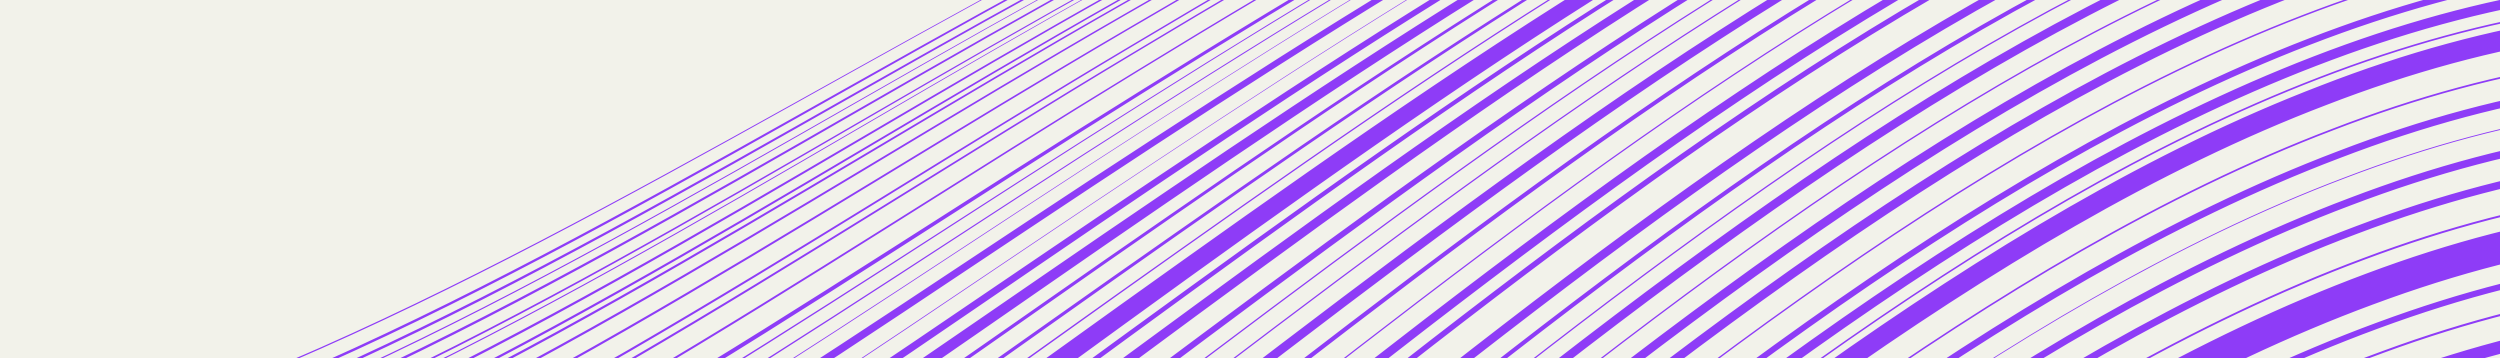 <?xml version="1.0" encoding="UTF-8"?> <svg xmlns="http://www.w3.org/2000/svg" xmlns:xlink="http://www.w3.org/1999/xlink" viewBox="0 0 1920 275"><defs><style>.cls-1{fill:#8e3cf7;}.cls-2{fill:#f0f2f4;}.cls-3{clip-path:url(#clippath-1);}.cls-4{fill:#011f3d;}.cls-5{fill:#f2f2ea;}.cls-6{fill:#3cc1b7;}.cls-7{clip-path:url(#clippath);}.cls-8{fill:none;}</style><clipPath id="clippath"><rect class="cls-8" x="-10.58" y="-16.4" width="1939.4" height="301.79"></rect></clipPath><clipPath id="clippath-1"><rect class="cls-8" x="2130.02" y="-16.4" width="1939.4" height="301.79"></rect></clipPath></defs><g id="BG:_Core_Dark_-_120_copy"><rect class="cls-4" x="-10" y="-11.59" width="1940" height="301.93"></rect></g><g id="BG:_Core_Dark_Light_-_950"><rect class="cls-2" x="-10" y="-11.59" width="1940" height="301.93"></rect></g><g id="BG:_Core_Light_-_930"><rect class="cls-5" x="-10" y="-10.73" width="1940" height="301.07"></rect></g><g id="artwork"><g class="cls-7"><path class="cls-1" d="M121.38,592.91c257.37-89.08,514.73-281.25,772.1-454.19,128.68-86.6,257.37-170.42,386.05-240.03,128.68-69.89,257.37-125.56,386.05-162.22,128.68-36.93,257.37-54.85,386.05-55.59,128.68-1.02,257.37,15.14,386.05,39.98-.43-1.19-.87-2.37-1.3-3.54-128.68-23.86-257.37-39.59-386.05-38.46-128.68,.85-257.37,18.56-386.05,55.16-128.68,36.31-257.37,91.51-386.05,160.92-128.68,69.13-257.37,152.49-386.05,238.72C634.81,305.43,377.44,496.91,120.08,585.77c-257.37,88.47-514.73,74.31-772.1-174.15,.43,2.41,.87,4.82,1.3,7.23C-393.35,667.28-135.98,681.64,121.38,592.91Zm3.92,21.33c257.37-89.7,514.73-283.7,772.1-459.44,128.68-87.97,257.37-173.37,386.05-244.5,128.68-71.41,257.37-128.55,386.05-166.25,128.68-37.97,257.37-56.49,386.05-56.88,128.68-.66,257.37,16.81,386.05,44.58-.65-1.84-1.3-3.67-1.95-5.48-128.68-26.31-257.37-43.12-386.05-42.28-128.68,.57-257.37,18.8-386.05,56.27-128.68,37.2-257.37,93.64-386.05,164.34-128.68,70.43-257.37,155.11-386.05,242.5C638.07,321.25,380.71,514.29,123.34,603.66c-257.37,89.05-514.73,74.43-772.1-173.92,.65,3.61,1.3,7.23,1.95,10.84C-389.43,688.79-132.07,703.67,125.3,614.24ZM906.68,192.42c128.68-91.02,257.37-179.91,386.05-254.43,128.68-74.78,257.37-135.18,386.05-175.15,128.68-40.22,257.37-60.01,386.05-59.45,128.68,.3,257.37,20.93,386.05,55.62-.11-.33-.22-.66-.33-.99-128.68-34.45-257.37-54.97-386.05-55.23-128.68-.52-257.37,19.23-386.05,59.39-128.68,39.9-257.37,100.22-386.05,174.93-128.68,74.45-257.37,163.28-386.05,254.33C391.63,554.2-123.11,983.71-637.84,490.2c.11,.6,.22,1.2,.33,1.8C-122.78,985.4,391.95,556.05,906.68,192.42ZM128.19,629.78c257.37-90.15,514.73-285.46,772.1-463.2,128.68-88.95,257.37-175.47,386.05-247.7,128.68-72.49,257.37-130.68,386.05-169.12,128.68-38.7,257.37-57.64,386.05-57.75,128.68-.38,257.37,18.07,386.05,48-.22-.63-.43-1.26-.65-1.88-128.68-29.44-257.37-47.67-386.05-47.23-128.68,.18-257.37,19.03-386.05,57.58-128.68,38.28-257.37,96.27-386.05,168.56-128.68,72.02-257.37,158.36-386.05,247.19C642.27,341.33,384.9,536.3,127.54,626.32c-257.37,89.81-514.73,74.67-772.1-173.33,.22,1.2,.43,2.41,.65,3.61,257.37,247.92,514.73,263.14,772.1,173.19Zm3.54,18.81c257.37-90.7,514.73-287.56,772.1-467.67C1032.51,90.81,1161.19,2.96,1289.87-70.55c128.68-73.77,257.37-133.21,386.05-172.51,128.68-39.56,257.37-58.98,386.05-58.73,128.68-.01,257.37,19.64,386.05,52.21-.22-.65-.43-1.29-.65-1.93-128.68-32.08-257.37-51.52-386.05-51.43-128.68-.18-257.37,19.16-386.05,58.58-128.68,39.15-257.37,98.39-386.05,171.97C1160.54,.92,1031.86,88.6,903.18,178.6c-257.37,179.48-514.73,376.01-772.1,466.58-257.37,90.44-514.73,74.94-772.1-172.57,.22,1.2,.43,2.4,.65,3.6C-383,723.6-125.64,739.18,131.73,648.59Zm-22.53-124.09C366.56,437.3,623.93,251.36,881.29,87.8c128.68-81.98,257.37-160.54,386.05-225.03,128.68-64.79,257.37-115.51,386.05-148.6,128.68-33.39,257.37-49.15,386.05-50.79,128.68-1.94,257.37,10.24,386.05,25.93-.08-.2-.16-.4-.24-.6-128.68-15.51-257.37-27.61-386.05-25.66-128.68,1.66-257.37,17.37-386.05,50.7-128.68,33.03-257.37,83.67-386.05,148.39C1138.41-73.43,1009.73,5.08,881.05,87.09,623.68,250.23,366.32,435.98,108.95,523.12c-257.37,86.49-514.73,74.38-772.1-173.26,.08,.45,.16,.9,.24,1.35C-405.53,598.9-148.17,611.06,109.2,524.51Zm8.36,47.26C374.92,483.28,632.29,292.99,889.65,122.88c128.68-85.2,257.37-167.43,386.05-235.5,128.68-68.35,257.37-122.53,386.05-158.12,128.68-35.88,257.37-53.16,386.05-54.22,128.68-1.34,257.37,13.55,386.05,35.52-.05-.14-.11-.29-.16-.43-128.68-21.85-257.37-36.69-386.05-35.33-128.68,1.07-257.37,18.33-386.05,54.18-128.68,35.56-257.37,89.7-386.05,158.02-128.68,68.04-257.37,150.27-386.05,235.52C632.12,292.29,374.76,482.44,117.39,570.88c-257.37,87.98-514.73,74.25-772.1-174.17,.05,.3,.11,.6,.16,.9C-397.18,646.04-139.81,659.8,117.56,571.77Zm-10.53-59.75C364.39,425.13,621.76,240.38,879.12,78.59,1007.81-2.52,1136.49-80.08,1265.17-143.61c128.68-63.82,257.37-113.6,386.05-146.01,128.68-32.7,257.37-48.03,386.05-49.8,128.68-2.07,257.37,9.42,386.05,23.48-.08-.19-.16-.39-.24-.58-128.68-13.88-257.37-25.29-386.05-23.21-128.68,1.78-257.37,17.07-386.05,49.71-128.68,32.34-257.37,82.04-386.05,145.79C1136.25-80.77,1007.56-3.26,878.88,77.87,621.51,239.24,364.15,423.8,106.78,510.62c-257.37,86.11-514.73,74.49-772.1-172.77,.08,.45,.16,.9,.24,1.35C-407.7,586.51-150.34,598.19,107.03,512.01Zm7.84,44.72C372.23,468.66,629.6,279.74,886.97,111.68c128.68-84.19,257.37-165.27,386.05-232.22,128.68-67.23,257.37-120.33,386.05-155.15,128.68-35.1,257.37-51.92,386.05-53.18,128.68-1.55,257.37,12.46,386.05,32.42-.43-1.12-.87-2.23-1.3-3.34-128.68-18.98-257.37-32.56-386.05-30.92-128.68,1.36-257.37,17.94-386.05,52.67-128.68,34.44-257.37,87.03-386.05,153.76C1143.03-57.84,1014.35,22.73,885.66,106.54,628.3,273.37,370.93,461.57,113.57,549.41c-257.37,87.3-514.73,74.26-772.1-173.95,.43,2.41,.87,4.82,1.3,7.23C-399.86,631-142.5,644.29,114.87,556.74Zm-3.55-20.06C368.69,449.14,626.05,262.07,883.42,96.79c128.68-82.82,257.37-162.34,386.05-227.77,128.68-65.72,257.37-117.35,386.05-151.1,128.68-34.04,257.37-50.21,386.05-51.72,128.68-1.8,257.37,11.06,386.05,28.35-.05-.14-.11-.27-.16-.41-128.68-17.17-257.37-29.98-386.05-28.17-128.68,1.52-257.37,17.66-386.05,51.67-128.68,33.71-257.37,85.3-386.05,150.99C1140.62-65.96,1011.94,13.55,883.26,96.43,625.89,261.35,368.53,448.28,111.16,535.76c-257.37,86.88-514.73,74.3-772.1-173.64,.05,.3,.11,.6,.16,.9C-403.41,610.99-146.04,623.6,111.32,536.67Zm53.08,273.34c257.37-95.39,514.73-303.14,772.1-500.97,128.68-98.77,257.37-196.63,386.05-279.84,128.68-83.42,257.37-152.17,386.05-197.64,128.68-45.68,257.37-68.05,386.05-63.6,128.68,4.24,257.37,35.31,386.05,91.63-.65-2.4-1.3-4.8-1.95-7.17-128.68-54.94-257.37-85.32-386.05-89.27-128.68-4.16-257.37,18.11-386.05,63.52-128.68,45.19-257.37,113.52-386.05,196.51-128.68,82.78-257.37,180.22-386.05,278.64-257.37,196.82-514.73,404.04-772.1,499.16-257.37,95.73-514.73,79.36-772.1-156.71,.65,3.51,1.3,7.01,1.95,10.5,257.37,234.97,514.73,251.28,772.1,155.23Zm14.83,66.16c257.37-97.03,514.73-307.6,772.1-510.97,128.68-101.45,257.37-202.51,386.05-288.83,128.68-86.51,257.37-158.28,386.05-205.55,128.68-47.46,257.37-70.41,386.05-63.65,128.68,6.56,257.37,42.82,386.05,109.39-.65-2.6-1.3-5.18-1.95-7.76-128.68-65.24-257.37-100.82-386.05-107.07-128.68-6.44-257.37,16.47-386.05,63.73-128.68,47.07-257.37,118.51-386.05,204.7-128.68,86-257.37,186.74-386.05,287.93-257.37,202.58-514.73,412.8-772.1,509.62-257.37,97.79-514.73,82.16-772.1-144.5,.65,3.43,1.3,6.84,1.95,10.26,257.37,225.25,514.73,240.74,772.1,142.69Zm-10.39-45.88c257.37-95.92,514.73-304.67,772.1-504.32,128.68-99.66,257.37-198.56,386.05-282.78,128.68-84.42,257.37-154.16,386.05-200.23,128.68-46.27,257.37-68.86,386.05-63.74,128.68,4.92,257.37,37.55,386.05,96.98-.33-1.23-.65-2.46-.98-3.69-128.68-58.75-257.37-91.04-386.05-95.8-128.68-4.97-257.37,17.58-386.05,63.74-128.68,45.95-257.37,115.5-386.05,199.75-128.68,84.04-257.37,182.79-386.05,282.32-257.37,199.11-514.73,407.59-772.1,503.37-257.37,96.53-514.73,80.36-772.1-152.55,.33,1.74,.65,3.48,.98,5.21,257.37,232.3,514.73,248.43,772.1,151.74Zm4.62,20.69c257.37-96.44,514.73-306.08,772.1-507.49,128.68-100.5,257.37-200.42,386.05-285.62,128.68-85.4,257.37-156.09,386.05-202.72,128.68-46.83,257.37-69.61,386.05-63.77,128.68,5.64,257.37,39.89,386.05,102.53-.11-.42-.22-.84-.33-1.26-128.68-62.41-257.37-96.55-386.05-102.13-128.68-5.78-257.37,16.99-386.05,63.79-128.68,46.61-257.37,117.25-386.05,202.63-128.68,85.18-257.37,185.09-386.05,285.59-257.37,201.13-514.73,410.66-772.1,507.04-257.37,97.26-514.73,81.37-772.1-148.16,.11,.57,.22,1.15,.33,1.72,257.37,229.3,514.73,245.18,772.1,147.86ZM912.06,213.89c128.68-92.65,257.37-183.41,386.05-259.74,128.68-76.58,257.37-138.72,386.05-179.88,128.68-41.4,257.37-61.81,386.05-60.65,128.68,.92,257.37,23.41,386.05,62.07-1.19-3.78-2.39-7.51-3.58-11.19-128.68-36.02-257.37-57.27-386.05-57.77-128.68-.75-257.37,19.25-386.05,59.89-128.68,40.38-257.37,101.4-386.05,176.84-128.68,75.18-257.37,164.77-386.05,256.43C393.75,565.69-120.99,994.81-635.72,501.92c1.19,6.59,2.39,13.18,3.58,19.75C-117.4,1013.23,397.33,584.98,912.06,213.89ZM155.38,767.6c257.37-94.2,514.73-299.57,772.1-493.26C1056.16,177.58,1184.84,82.07,1313.53,1.15c128.68-81.15,257.37-147.71,386.05-191.78,128.68-44.3,257.37-66.11,386.05-62.96,128.68,2.93,257.37,30.82,386.05,80.71-.11-.38-.22-.76-.33-1.14-128.68-49.66-257.37-77.44-386.05-80.32-128.68-3.11-257.37,18.68-386.05,62.94C1570.56-147.36,1441.88-80.86,1313.2,.24c-128.68,80.88-257.37,176.35-386.05,273.11-257.37,193.36-514.73,398.58-772.1,492.71-257.37,94.58-514.73,78.07-772.1-161.78,.11,.59,.22,1.18,.33,1.77C-359.35,845.74-101.99,862.25,155.38,767.6Zm-12.81-63.06c257.37-92.36,514.73-293.51,772.1-480.33,128.68-93.4,257.37-185.03,386.05-262.19,128.68-77.41,257.37-140.36,386.05-182.06,128.68-41.94,257.37-62.63,386.05-61.15,128.68,1.23,257.37,24.63,386.05,65.21-.33-1.05-.65-2.1-.98-3.14-128.68-39.86-257.37-62.92-386.05-64.03-128.68-1.36-257.37,19.23-386.05,60.98-128.68,41.51-257.37,104.18-386.05,181.33-128.68,76.9-257.37,168.26-386.05,261.47-257.37,186.06-514.73,386.8-772.1,478.98-257.37,92.31-514.73,76.06-772.1-168.99,.33,1.79,.65,3.58,.98,5.37C-372.16,780.75-114.8,797.04,142.57,704.54Zm4.56,22.84c257.37-93.03,514.73-295.8,772.1-485.2,128.68-94.66,257.37-187.74,386.05-266.32,128.68-78.81,257.37-143.11,386.05-185.71,128.68-42.84,257.37-63.97,386.05-61.92,128.68,1.81,257.37,26.81,386.05,70.72-.65-2.16-1.3-4.32-1.95-6.45-128.68-42.49-257.37-66.8-386.05-68.36-128.68-1.8-257.37,19.15-386.05,61.63-128.68,42.23-257.37,105.99-386.05,184.25-128.68,78.02-257.37,170.55-386.05,264.77-257.37,188.13-514.73,390.16-772.1,482.88-257.37,92.93-514.73,76.54-772.1-167.34,.65,3.57,1.3,7.14,1.95,10.71C-367.6,804.22-110.24,820.67,147.13,727.38Zm4.97,24.4c257.37-93.75,514.73-298.13,772.1-490.17,128.68-95.96,257.37-190.53,386.05-270.55,128.68-80.25,257.37-145.94,386.05-189.45,128.68-43.74,257.37-65.3,386.05-62.6,128.68,2.47,257.37,29.21,386.05,76.74-.43-1.49-.87-2.97-1.3-4.45-128.68-46.59-257.37-72.87-386.05-75.16-128.68-2.53-257.37,18.93-386.05,62.45-128.68,43.29-257.37,108.65-386.05,188.58-128.68,79.69-257.37,173.94-386.05,269.65-257.37,191.19-514.73,395.11-772.1,488.64-257.37,93.88-514.73,77.38-772.1-164.35,.43,2.37,.87,4.74,1.3,7.1C-362.63,829.39-105.26,845.9,152.1,751.78Zm6.93,33.15c257.37-94.7,514.73-301.09,772.1-496.52,128.68-97.61,257.37-194.1,386.05-275.98,128.68-82.1,257.37-149.58,386.05-194.25,128.68-44.88,257.37-66.94,386.05-63.28,128.68,3.45,257.37,32.62,386.05,85.13-.11-.39-.22-.78-.33-1.16-128.68-52.27-257.37-81.34-386.05-84.73-128.68-3.62-257.37,18.42-386.05,63.27-128.68,44.62-257.37,112.05-386.05,194.11-128.68,81.84-257.37,178.31-386.05,275.91-257.37,195.11-514.73,401.36-772.1,495.99-257.37,95.16-514.73,78.69-772.1-159.37,.11,.59,.22,1.17,.33,1.76,257.37,237.9,514.73,254.36,772.1,159.13ZM83.33,369.07C340.69,285.4,598.06,114.99,855.42-25.39c128.68-70.55,257.37-136.04,386.05-187.76,128.68-52.05,257.37-90.34,386.05-114.13,128.68-24.13,257.37-33.77,386.05-36.22,128.68-2.78,257.37,1.64,386.05-2.04-.11-.19-.22-.39-.33-.58-128.68,3.93-257.37-.4-386.05,2.37-128.68,2.44-257.37,12-386.05,36.01-128.68,23.68-257.37,61.81-386.05,113.73-128.68,51.59-257.37,116.96-386.05,187.5C597.73,113.3,340.37,283.44,83,367.05c-257.37,82.34-514.73,78.15-772.1-160.02,.11,.59,.22,1.18,.33,1.77C-431.4,447.15-174.04,451.48,83.33,369.07Zm-5.69-36.04C335,249.99,592.37,83.38,849.74-51.31c128.68-67.74,257.37-130.02,386.05-178.58,128.68-48.9,257.37-84.09,386.05-105.51,128.68-21.76,257.37-29.76,386.05-32.15,128.68-2.73,257.37,.14,386.05-7.76-.05-.09-.11-.18-.16-.27-128.68,8.02-257.37,5.19-386.05,7.92-128.68,2.39-257.37,10.34-386.05,32.05-128.68,21.36-257.37,56.48-386.05,105.34-128.68,48.51-257.37,110.76-386.05,178.57C592.21,82.57,334.84,249.01,77.48,332.01c-257.37,81.59-514.73,79.73-772.1-154.95,.05,.29,.11,.59,.16,.88C-437.09,412.73-179.73,414.66,77.64,333.03Zm3.27,20.79C338.27,270.43,595.64,101.62,853-36.37c128.68-69.37,257.37-133.51,386.05-183.9,128.68-50.73,257.37-87.71,386.05-110.51,128.68-23.14,257.37-32.09,386.05-34.53,128.68-2.77,257.37,.99,386.05-4.5-.11-.19-.22-.38-.33-.56-128.68,5.72-257.37,2.06-386.05,4.83-128.68,2.43-257.37,11.3-386.05,34.31-128.68,22.68-257.37,59.5-386.05,110.1-128.68,50.26-257.37,114.28-386.05,183.63C595.31,99.92,337.95,268.45,80.58,351.78c-257.37,82-514.73,78.8-772.1-157.9,.11,.59,.22,1.18,.33,1.77C-433.82,432.55-176.46,435.89,80.91,353.82Zm1.13,7.13C339.4,277.43,596.77,107.87,854.13-31.24c128.68-69.92,257.37-134.7,386.05-185.71,128.68-51.35,257.37-88.94,386.05-112.21,128.68-23.6,257.37-32.88,386.05-35.32,128.68-2.78,257.37,1.29,386.05-3.36-.05-.1-.11-.19-.16-.29-128.68,4.77-257.37,.75-386.05,3.52-128.68,2.44-257.37,11.68-386.05,35.23-128.68,23.21-257.37,60.74-386.05,112.04-128.68,50.97-257.37,115.72-386.05,185.7C596.6,107.07,339.24,276.46,81.87,359.94c-257.37,82.18-514.73,78.44-772.1-159.05,.05,.29,.11,.59,.16,.89C-432.7,439.37-175.33,443.18,82.04,360.95Zm-2.41-15.26C336.99,262.44,594.36,94.49,851.72-42.22c128.68-68.73,257.37-132.15,386.05-181.83,128.68-50.02,257.37-86.3,386.05-108.56,128.68-22.6,257.37-31.19,386.05-33.61,128.68-2.76,257.37,.65,386.05-5.79-.11-.18-.22-.37-.33-.55-128.68,6.67-257.37,3.36-386.05,6.11-128.68,2.42-257.37,10.91-386.05,33.39-128.68,22.14-257.37,58.26-386.05,108.14-128.68,49.54-257.37,112.83-386.05,181.56C594.03,92.77,336.66,260.45,79.3,343.64c-257.37,81.83-514.73,79.17-772.1-156.72,.11,.59,.22,1.18,.33,1.76C-435.11,424.78-177.74,427.58,79.62,345.69Zm1827.43,348.74c-257.37,82.96-514.73,251.47-772.1,389.24-128.68,69.26-257.37,133.31-386.05,183.64-128.68,50.67-257.37,87.6-386.05,110.39-128.68,23.12-257.37,32.09-386.05,34.57-128.68,2.82-257.37-.85-386.05,4.77,.05,.09,.11,.19,.16,.28,128.68-5.74,257.37-2.11,386.05-4.93,128.68-2.48,257.37-11.41,386.05-34.47,128.68-22.73,257.37-59.6,386.05-110.22,128.68-50.28,257.37-114.31,386.05-183.64,257.37-137.36,514.73-305.7,772.1-388.61,257.37-81.59,514.73-77.74,772.1,159.9-.05-.29-.11-.59-.16-.88-257.37-237.75-514.73-241.66-772.1-160.03Zm-2.86-18.02c-257.37,83.28-514.73,253.67-772.1,394.27-128.68,70.65-257.37,136.31-386.05,188.21-128.68,52.23-257.37,90.71-386.05,114.68-128.68,24.3-257.37,34.08-386.05,36.59-128.68,2.84-257.37-1.61-386.05,1.9,.05,.1,.11,.19,.16,.29,128.68-3.63,257.37,.77,386.05-2.06,128.68-2.5,257.37-12.25,386.05-36.49,128.68-23.91,257.37-62.33,386.05-114.51,128.68-51.85,257.37-117.48,386.05-188.2,257.37-140.19,514.73-310.41,772.1-393.65,257.37-81.98,514.73-76.96,772.1,162.41-.05-.3-.11-.59-.16-.89-257.37-239.46-514.73-244.55-772.1-162.52Zm4.08,25.77c-257.37,82.83-514.73,250.52-772.1,387.07-128.68,68.66-257.37,132.02-386.05,181.67-128.68,49.99-257.37,86.26-386.05,108.53-128.68,22.61-257.37,31.22-386.05,33.69-128.68,2.8-257.37-.54-386.05,5.98,.05,.09,.11,.18,.16,.27,128.68-6.64,257.37-3.34,386.05-6.14,128.68-2.46,257.37-11.03,386.05-33.59,128.68-22.22,257.37-58.42,386.05-108.36,128.68-49.6,257.37-112.93,386.05-181.66,257.37-136.13,514.73-303.66,772.1-386.44,257.37-81.42,514.73-78.1,772.1,158.76-.05-.29-.11-.59-.16-.88-257.37-236.97-514.73-240.37-772.1-158.9Zm-2.52-15.97c-257.37,83.1-514.73,252.47-772.1,391.53-128.68,69.9-257.37,134.68-386.05,185.73-128.68,51.38-257.37,89.03-386.05,112.35-128.68,23.66-257.37,33.01-386.05,35.5-128.68,2.83-257.37-1.19-386.05,3.47,.11,.19,.22,.38,.33,.57,128.68-4.9,257.37-.97,386.05-3.8,128.68-2.49,257.37-11.75,386.05-35.29,128.68-23.2,257.37-60.69,386.05-111.94,128.68-50.91,257.37-115.58,386.05-185.46,257.37-138.49,514.73-307.59,772.1-390.63,257.37-81.74,514.73-77.42,772.1,160.93-.11-.59-.22-1.18-.33-1.77-257.37-238.54-514.73-243-772.1-161.19ZM85.67,383.69C343.03,299.74,600.4,127.81,857.76-14.84c128.68-71.67,257.37-138.45,386.05-191.43,128.68-53.31,257.37-92.83,386.05-117.57,128.68-25.07,257.37-35.35,386.05-37.79,128.68-2.77,257.37,2.31,386.05,.36-.05-.1-.11-.2-.16-.3-128.68,2.07-257.37-2.96-386.05-.19-128.68,2.44-257.37,12.69-386.05,37.7-128.68,24.68-257.37,64.14-386.05,117.41-128.68,52.94-257.37,119.69-386.05,191.43C600.23,127.02,342.87,298.79,85.5,382.7c-257.37,82.69-514.73,77.53-772.1-162.04,.05,.3,.11,.59,.16,.89C-429.07,461.2-171.7,466.43,85.67,383.69Zm12.73,77.61C355.76,375.67,613.13,195.85,870.49,41.44c128.68-77.48,257.37-150.89,386.05-210.37,128.68-59.79,257.37-105.64,386.05-135.15,128.68-29.82,257.37-43.28,386.05-45.46,128.68-2.48,257.37,6.33,386.05,13.9-.11-.24-.22-.47-.33-.71-128.68-7.33-257.37-16.04-386.05-13.55-128.68,2.19-257.37,15.58-386.05,45.3-128.68,29.4-257.37,75.12-386.05,134.8-128.68,59.36-257.37,132.68-386.05,210.14C612.8,194.25,355.44,373.82,98.07,459.38c-257.37,84.65-514.73,75.28-772.1-169.72,.11,.6,.22,1.2,.33,1.8C-416.34,536.56-158.97,546.02,98.4,461.3Zm-1.28-7.67C354.48,368.18,611.84,189.13,869.21,35.84c128.68-76.92,257.37-149.69,386.05-208.54,128.68-59.16,257.37-104.41,386.05-133.46,128.68-29.36,257.37-42.53,386.05-44.75,128.68-2.53,257.37,5.89,386.05,12.5-.11-.23-.22-.46-.33-.7-128.68-6.37-257.37-14.69-386.05-12.15-128.68,2.23-257.37,15.33-386.05,44.59-128.68,28.95-257.37,74.06-386.05,133.1-128.68,58.74-257.37,131.41-386.05,208.31C611.52,187.52,354.15,366.32,96.79,451.7c-257.37,84.44-514.73,75.45-772.1-169.12,.11,.6,.22,1.2,.33,1.8C-417.62,529.05-160.25,538.14,97.11,453.63Zm-12.13-74.22C342.34,295.54,599.71,124.06,857.08-17.93c128.68-71.34,257.37-137.75,386.05-190.36,128.68-52.95,257.37-92.1,386.05-116.57,128.68-24.79,257.37-34.89,386.05-37.33,128.68-2.77,257.37,2.11,386.05-.35-.08-.15-.16-.3-.24-.45-128.68,2.64-257.37-2.18-386.05,.6-128.68,2.44-257.37,12.48-386.05,37.19-128.68,24.38-257.37,63.43-386.05,116.29-128.68,52.53-257.37,118.86-386.05,190.23C599.47,122.82,342.1,294.09,84.73,377.91c-257.37,82.58-514.73,77.71-772.1-161.44,.08,.44,.16,.89,.24,1.33C-429.75,457.08-172.39,462.05,84.98,379.41Zm9.2,56.54C351.54,350.9,608.91,173.62,866.27,22.98c128.68-75.61,257.37-146.89,386.05-204.29,128.68-57.71,257.37-101.54,386.05-129.53,128.68-28.31,257.37-40.78,386.05-43.09,128.68-2.62,257.37,4.92,386.05,9.33-.11-.22-.22-.45-.33-.67-128.68-4.17-257.37-11.61-386.05-8.98-128.68,2.32-257.37,14.71-386.05,42.91-128.68,27.88-257.37,71.57-386.05,129.16-128.68,57.27-257.37,128.46-386.05,204.05C608.58,172,351.22,349.02,93.85,434c-257.37,83.96-514.73,75.88-772.1-167.59,.11,.6,.22,1.19,.33,1.79C-420.56,511.8-163.19,519.99,94.18,435.95Zm7.36,44C358.91,393.88,616.27,212.22,873.64,55.06c128.68-78.83,257.37-153.79,386.05-214.77,128.68-61.29,257.37-108.61,386.05-139.2,128.68-30.9,257.37-45.07,386.05-47.12,128.68-2.35,257.37,7.42,386.05,17.36-.11-.24-.22-.49-.33-.73-128.68-9.69-257.37-19.37-386.05-17-128.68,2.06-257.37,16.17-386.05,46.97-128.68,30.49-257.37,77.68-386.05,138.86-128.68,60.87-257.37,135.74-386.05,214.55C615.95,210.64,358.58,392.05,101.21,478.05c-257.37,85.17-514.73,74.93-772.1-171.03,.11,.6,.22,1.2,.33,1.8C-413.19,554.87-155.82,565.2,101.54,479.95Zm3.85,22.55C362.75,415.86,620.12,232.02,877.49,71.59c128.68-80.44,257.37-157.23,386.05-220.01,128.68-63.08,257.37-112.14,386.05-144.01,128.68-32.18,257.37-47.17,386.05-49.03,128.68-2.16,257.37,8.81,386.05,21.64-.22-.51-.43-1.02-.65-1.52-128.68-12.34-257.37-23.11-386.05-20.91-128.68,1.89-257.37,16.76-386.05,48.73-128.68,31.67-257.37,80.46-386.05,143.29-128.68,62.52-257.37,139.07-386.05,219.37C619.47,228.79,362.1,412.21,104.74,498.73c-257.37,85.76-514.73,74.63-772.1-172.21,.22,1.2,.43,2.4,.65,3.61C-409.34,577.1-151.98,588.4,105.39,502.5Zm-18.04-108.39C344.71,309.95,602.07,136.95,859.44-7.32c128.68-72.47,257.37-140.16,386.05-194.03,128.68-54.2,257.37-94.59,386.05-119.99,128.68-25.73,257.37-36.46,386.05-38.89,128.68-2.76,257.37,2.8,386.05,2.1-.11-.21-.22-.41-.33-.62-128.68,.94-257.37-4.52-386.05-1.76-128.68,2.43-257.37,13.09-386.05,38.7-128.68,25.28-257.37,65.53-386.05,119.6-128.68,53.75-257.37,121.32-386.05,193.78C601.75,135.28,344.38,308.02,87.02,392.12c-257.37,82.92-514.73,77.18-772.1-163.18,.11,.59,.22,1.19,.33,1.78C-427.39,471.24-170.02,477.1,87.34,394.12Zm2.48,15.27C347.19,324.92,604.55,150.34,861.92,3.73c128.68-73.62,257.37-142.64,386.05-197.81,128.68-55.5,257.37-97.15,386.05-123.51,128.68-26.68,257.37-38.07,386.05-40.46,128.68-2.72,257.37,3.54,386.05,4.7-.11-.21-.22-.42-.33-.64-128.68-.91-257.37-7.08-386.05-4.35-128.68,2.4-257.37,13.71-386.05,40.28-128.68,26.25-257.37,67.76-386.05,123.13-128.68,55.05-257.37,123.95-386.05,197.56C604.23,148.68,346.86,323,89.49,407.41c-257.37,83.29-514.73,76.66-772.1-164.92,.11,.59,.22,1.19,.33,1.78C-424.91,486.01-167.55,492.75,89.82,409.39Zm1.85,11.34C349.04,336.02,606.4,160.28,863.77,11.94c128.68-74.48,257.37-144.46,386.05-200.59,128.68-56.45,257.37-99.04,386.05-126.1,128.68-27.38,257.37-39.24,386.05-41.6,128.68-2.69,257.37,4.12,386.05,6.66-.11-.22-.22-.43-.33-.65-128.68-2.29-257.37-9-386.05-6.31-128.68,2.37-257.37,14.15-386.05,41.42-128.68,26.95-257.37,69.4-386.05,125.72-128.68,56-257.37,125.88-386.05,200.35C606.08,158.64,348.71,334.12,91.35,418.76c-257.37,83.57-514.73,76.31-772.1-166.11,.11,.6,.22,1.19,.33,1.79C-423.06,497-165.69,504.38,91.67,420.73Zm-2.73-16.75C346.31,319.62,603.67,145.59,861.04-.19c128.68-73.22,257.37-141.76,386.05-196.48,128.68-55.04,257.37-96.25,386.05-122.27,128.68-26.34,257.37-37.5,386.05-39.91,128.68-2.74,257.37,3.27,386.05,3.77-.11-.21-.22-.42-.33-.63-128.68-.25-257.37-6.17-386.05-3.43-128.68,2.42-257.37,13.49-386.05,39.72-128.68,25.91-257.37,66.97-386.05,121.88C1118.08-142.94,989.39-74.5,860.71-1.3,603.35,143.94,345.98,317.7,88.61,401.99c-257.37,83.15-514.73,76.84-772.1-164.32,.11,.59,.22,1.19,.33,1.78C-425.79,480.77-168.43,487.21,88.94,403.98ZM-64.4,1365.22c128.68-.86,257.37-19.02,386.05-56.24,128.68-36.95,257.37-92.96,386.05-163.18,128.68-69.94,257.37-154.09,386.05-240.96,257.37-173.1,514.73-365.24,772.1-453.9,257.37-88.31,514.73-73.13,772.1,176.32-.65-3.61-1.3-7.23-1.95-10.84-257.37-249.35-514.73-264.81-772.1-176.12-257.37,88.98-514.73,282.1-772.1,456.81-128.68,87.46-257.37,172.33-386.05,242.99-128.68,70.94-257.37,127.66-386.05,165.12-128.68,37.73-257.37,56.2-386.05,56.88-128.68,.96-257.37-15.86-386.05-42.41,.65,1.81,1.3,3.61,1.95,5.39,128.68,25.09,257.37,41.26,386.05,40.13Zm376.1-75.98c128.68-39.49,257.37-99.11,386.05-173.06,128.68-73.68,257.37-161.69,386.05-251.93,257.37-179.98,514.73-376.6,772.1-466.8,257.37-90.09,514.73-73.75,772.1,174.66-.54-3-1.09-6.01-1.63-9.01-514.73-495.76-1029.46-67.15-1544.19,294.88-128.68,90.67-257.37,179.2-386.05,253.42-128.68,74.48-257.37,134.63-386.05,174.5-128.68,40.12-257.37,59.94-386.05,59.7-128.68,.01-257.37-20.05-386.05-53.73,.54,1.63,1.09,3.25,1.63,4.86,128.68,32.48,257.37,51.99,386.05,51.8,128.68,.08,257.37-19.54,386.05-59.29Zm-380.34,69.12c128.68-.48,257.37-19.3,386.05-57.64,128.68-38.07,257.37-95.67,386.05-167.52,128.68-71.58,257.37-157.42,386.05-245.77,257.37-176.12,514.73-370.23,772.1-459.54,257.37-89.07,514.73-73.33,772.1,175.84-.54-3.01-1.09-6.02-1.63-9.03-257.37-249-514.73-264.93-772.1-175.55-257.37,89.59-514.73,284.5-772.1,461.94-128.68,88.8-257.37,175.21-386.05,247.36-128.68,72.42-257.37,130.58-386.05,169.06-128.68,38.74-257.37,57.79-386.05,58.11-128.68,.59-257.37-17.54-386.05-46.99,.54,1.56,1.09,3.11,1.63,4.65,128.68,28.25,257.37,45.83,386.05,45.08Zm9.77,15.24c128.68-1.3,257.37-18.53,386.05-54.21,128.68-35.39,257.37-89.23,386.05-157.21,128.68-67.7,257.37-149.53,386.05-234.39,257.37-168.98,514.73-358.41,772.1-446.21,257.37-87.33,514.73-73.03,772.1,176.39-.54-3.01-1.09-6.03-1.63-9.04-257.37-249.47-514.73-264.05-772.1-176.42-257.37,88.08-514.73,278.38-772.1,448.8-128.68,85.36-257.37,167.82-386.05,236.15-128.68,68.61-257.37,123.08-386.05,158.93-128.68,36.13-257.37,53.64-386.05,54.81-128.68,1.45-257.37-13.44-386.05-35.61,.54,1.43,1.09,2.86,1.63,4.27,128.68,20.96,257.37,35.32,386.05,33.74Zm351-127.23c128.68-43.58,257.37-109.25,386.05-189.44,128.68-79.96,257.37-174.45,386.05-270.3,257.37-191.5,514.73-395.37,772.1-488.49,257.37-93.48,514.73-76.2,772.1,166.3-.65-3.55-1.3-7.11-1.95-10.65-257.37-241.64-514.73-258.93-772.1-165.11-257.37,93.42-514.73,297.95-772.1,490.63-128.68,96.27-257.37,191.25-386.05,271.72-128.68,80.7-257.37,146.87-386.05,190.78-128.68,44.14-257.37,66.01-386.05,63.36-128.68-2.42-257.37-29.36-386.05-77.56,.65,2.25,1.3,4.48,1.95,6.7,128.68,46.8,257.37,73.05,386.05,75.21,128.68,2.39,257.37-19.33,386.05-63.14Zm16.05,35.56c128.68-40.31,257.37-101.13,386.05-176.3,128.68-74.92,257.37-164.2,386.05-255.56C1595.01,485.74,2109.74,57.37,2624.47,552.66c-.87-4.8-1.74-9.59-2.6-14.38-514.73-494.41-1029.46-66.67-1544.19,301.69-128.68,92.05-257.37,182.18-386.05,257.94-128.68,76.01-257.37,137.66-386.05,178.54-128.68,41.13-257.37,61.51-386.05,60.77-128.68-.49-257.37-22.08-386.05-59.08,.87,2.7,1.74,5.37,2.6,8.02,128.68,35.08,257.37,55.79,386.05,55.98,128.68,.45,257.37-19.62,386.05-60.18Zm-21.7-48.97c128.68-44.54,257.37-111.71,386.05-193.44,128.68-81.51,257.37-177.6,386.05-274.82,257.37-194.33,514.73-399.88,772.1-493.78,257.37-94.39,514.73-77.13,772.1,162.77-.11-.59-.22-1.18-.33-1.77-257.37-239.74-514.73-257-772.1-162.53-257.37,93.97-514.73,299.67-772.1,494.32-128.68,97.23-257.37,193.34-386.05,274.89-128.68,81.78-257.37,149-386.05,193.58-128.68,44.81-257.37,66.98-386.05,63.78-128.68-2.98-257.37-31.32-386.05-82.4,.11,.38,.22,.77,.33,1.15,128.68,50.85,257.37,79.08,386.05,82.01,128.68,3.15,257.37-19,386.05-63.77ZM-53.33,1381.33c128.68-1.67,257.37-17.89,386.05-51.92,128.68-33.74,257.37-85.29,386.05-150.91,128.68-65.33,257.37-144.74,386.05-227.48,257.37-164.66,514.73-351.21,772.1-438.17,257.37-86.35,514.73-73.11,772.1,175.82-.43-2.41-.87-4.82-1.3-7.23-257.37-249.09-514.73-262.6-772.1-176-257.37,87.18-514.73,274.49-772.1,440.4-128.68,83.14-257.37,163.06-386.05,228.92-128.68,66.15-257.37,118.23-386.05,152.35-128.68,34.41-257.37,50.87-386.05,52.46-128.68,1.88-257.37-11.12-386.05-28.92,.43,1.09,.87,2.16,1.3,3.24,128.68,16.83,257.37,29.41,386.05,27.44Zm335.85-158.08c128.68-45.17,257.37-113.31,386.05-196.06,128.68-82.53,257.37-179.66,386.05-277.77,257.37-196.18,514.73-402.79,772.1-497.22,257.37-95.01,514.73-77.83,772.1,160.03-.33-1.76-.65-3.51-.98-5.27-257.37-237.32-514.73-254.49-772.1-159.3-257.37,94.58-514.73,301.5-772.1,498.28-128.68,98.26-257.37,195.58-386.05,278.31-128.68,82.94-257.37,151.3-386.05,196.6-128.68,45.52-257.37,67.99-386.05,64.14-128.68-3.64-257.37-33.6-386.05-87.95,.33,1.18,.65,2.36,.98,3.54,128.68,53.67,257.37,83.28,386.05,86.78,128.68,3.71,257.37-18.7,386.05-64.09Zm16.76,39.41c128.68-42.22,257.37-105.84,386.05-183.92,128.68-77.84,257.37-170.12,386.05-264.08,257.37-187.6,514.73-389.08,772.1-481.16,257.37-92.27,514.73-75.15,772.1,170.08-.65-3.58-1.3-7.15-1.95-10.72-257.37-244.54-514.73-261.73-772.1-169.1-257.37,92.4-514.73,294.61-772.1,483.5-128.68,94.41-257.37,187.26-386.05,265.65-128.68,78.63-257.37,142.81-386.05,185.41-128.68,42.83-257.37,64.08-386.05,62.36-128.68-1.48-257.37-25.93-386.05-68.97,.65,2.14,1.3,4.27,1.95,6.39,128.68,41.61,257.37,65.39,386.05,66.62,128.68,1.48,257.37-19.58,386.05-62.04Zm-345.63,127.5c128.68-2.05,257.37-16.85,386.05-48.65,128.68-31.5,257.37-79.99,386.05-142.48,128.68-62.18,257.37-138.36,386.05-218.28,257.37-158.91,514.73-341.64,772.1-427.57,257.37-85.16,514.73-73.52,772.1,174.14-.43-2.4-.87-4.81-1.3-7.21-257.37-247.95-514.73-259.92-772.1-174.52-257.37,86.15-514.73,269.66-772.1,429.89-128.68,80.34-257.37,157.07-386.05,219.81-128.68,63.04-257.37,112.1-386.05,144.02-128.68,32.21-257.37,47.29-386.05,49.27-128.68,2.29-257.37-8.51-386.05-21.09,.43,1.01,.87,2.02,1.3,3.01,128.68,11.61,257.37,22,386.05,19.65Zm18.43,18.47c128.68-2.51,257.37-12.82,386.05-37.89,128.68-24.74,257.37-64.24,386.05-117.53,128.68-52.96,257.37-119.71,386.05-191.41,257.37-142.18,514.73-313.74,772.1-397.21,257.37-82.26,514.73-76.45,772.1,164.07-.22-1.18-.43-2.37-.65-3.55-257.37-240.86-514.73-246.93-772.1-164.55-257.37,83.58-514.73,255.62-772.1,398.67-128.68,71.87-257.37,138.91-386.05,192.18-128.68,53.59-257.37,93.41-386.05,118.4-128.68,25.32-257.37,35.8-386.05,38.3-128.68,2.83-257.37-2.32-386.05-.68,.22,.4,.43,.8,.65,1.2,128.68-2.12,257.37,2.85,386.05,.01Zm-4.33-3.71c128.68-2.48,257.37-13.94,386.05-40.71,128.68-26.44,257.37-68.17,386.05-123.74,128.68-55.25,257.37-124.33,386.05-198.07,257.37-146.31,514.73-320.63,772.1-404.64,257.37-82.9,514.73-75.49,772.1,167.21-.22-1.19-.43-2.38-.65-3.57-257.37-243-514.73-250.64-772.1-167.62-257.37,84.12-514.73,258.9-772.1,406.06-128.68,73.9-257.37,143.26-386.05,198.8-128.68,55.86-257.37,97.91-386.05,124.58-128.68,27-257.37,38.63-386.05,41.1-128.68,2.79-257.37-3.59-386.05-5.17,.22,.43,.43,.85,.65,1.27,128.68,1.1,257.37,7.29,386.05,4.49ZM1902.43,714.06c-257.37,84.33-514.73,251.34-772.1,385.92-128.68,67.69-257.37,129.79-386.05,178.11-128.68,48.66-257.37,83.55-386.05,104.7-128.68,21.49-257.37,29.23-386.05,31.49-128.68,2.6-257.37-.3-386.05,7.81,.05,.09,.11,.18,.16,.27,128.68-8.23,257.37-5.38,386.05-7.97,128.68-2.25,257.37-9.95,386.05-31.39,128.68-21.09,257.37-55.91,386.05-104.52,128.68-48.27,257.37-110.34,386.05-178.1,257.37-134.16,514.73-301.01,772.1-385.29,257.37-82.87,514.73-83.18,772.1,148.3-.05-.29-.11-.59-.16-.88-257.37-231.59-514.73-231.35-772.1-148.44ZM-30.09,1406.84c128.68-2.5,257.37-13.39,386.05-39.32,128.68-25.6,257.37-66.22,386.05-120.66,128.68-54.11,257.37-122.04,386.05-194.77,257.37-144.26,514.73-317.21,772.1-400.95,257.37-82.58,514.73-75.95,772.1,165.7-.22-1.19-.43-2.37-.65-3.56-257.37-241.97-514.73-248.84-772.1-166.15-257.37,83.85-514.73,257.26-772.1,402.38-128.68,72.89-257.37,141.1-386.05,195.52-128.68,54.74-257.37,95.68-386.05,121.52-128.68,26.17-257.37,37.23-386.05,39.72-128.68,2.82-257.37-2.94-386.05-2.91,.22,.41,.43,.83,.65,1.24,128.68-.51,257.37,5.06,386.05,2.24Zm-4.91-4.46c128.68-2.43,257.37-14.6,386.05-42.4,128.68-27.48,257.37-70.59,386.05-127.57,128.68-56.66,257.37-127.19,386.05-202.18,257.37-148.87,514.73-324.89,772.1-409.25,257.37-83.32,514.73-74.97,772.1,168.95-.11-.6-.22-1.19-.33-1.79-257.37-244.06-514.73-252.51-772.1-169.12-257.37,84.43-514.73,260.71-772.1,410.12-128.68,75-257.37,145.63-386.05,202.42-128.68,57.1-257.37,100.36-386.05,127.94-128.68,27.91-257.37,40.15-386.05,42.58-128.68,2.74-257.37-4.34-386.05-7.72,.11,.22,.22,.44,.33,.66,128.68,3.14,257.37,10.12,386.05,7.37Zm-8.54-8.94c128.68-2.17,257.37-16.36,386.05-47.21,128.68-30.55,257.37-77.76,386.05-138.93,128.68-60.87,257.37-135.69,386.05-214.43,257.37-156.51,514.73-337.63,772.1-423.16,257.37-84.69,514.73-73.78,772.1,173.15-.43-2.4-.87-4.8-1.3-7.2-257.37-247.28-514.73-258.54-772.1-173.61-257.37,85.74-514.73,267.67-772.1,425.53-128.68,79.17-257.37,154.56-386.05,216-128.68,61.74-257.37,109.53-386.05,140.51-128.68,31.28-257.37,45.75-386.05,47.87-128.68,2.42-257.37-7.5-386.05-17.99,.43,.98,.87,1.96,1.3,2.92,128.68,9.51,257.37,19.04,386.05,16.56Zm4.17,4.55c128.68-2.32,257.37-15.55,386.05-44.95,128.68-29.08,257.37-74.33,386.05-133.49,128.68-58.85,257.37-131.61,386.05-208.55,257.37-152.84,514.73-331.51,772.1-416.46,257.37-84.01,514.73-74.29,772.1,171.32-.43-2.39-.87-4.79-1.3-7.18-257.37-246.05-514.73-256.16-772.1-171.92-257.37,85.15-514.73,264.66-772.1,418.88-128.68,77.38-257.37,150.73-386.05,210.17-128.68,59.75-257.37,105.6-386.05,135.13-128.68,29.84-257.37,43.38-386.05,45.65-128.68,2.59-257.37-6.07-386.05-13.44,.43,.94,.87,1.87,1.3,2.79,128.68,6.4,257.37,14.67,386.05,12.03Zm2,2.06c128.68-2.38,257.37-15.13,386.05-43.8,128.68-28.36,257.37-72.64,386.05-130.81,128.68-57.86,257.37-129.6,386.05-205.66,257.37-151.04,514.73-328.51,772.1-413.18,257.37-83.69,514.73-74.58,772.1,170.29-.33-1.79-.65-3.58-.98-5.38-257.37-245.24-514.73-254.66-772.1-170.79-257.37,84.83-514.73,262.95-772.1,415.1-128.68,76.36-257.37,148.54-386.05,206.84-128.68,58.61-257.37,103.35-386.05,132.05-128.68,29.02-257.37,42-386.05,44.35-128.68,2.67-257.37-5.3-386.05-10.93,.33,.68,.65,1.36,.98,2.04,128.68,4.9,257.37,12.58,386.05,9.89Zm293.82-246.79c128.68-48.22,257.37-121.48,386.05-209.47,128.68-87.81,257.37-190.35,386.05-292.93,257.37-205.52,514.73-416.7,772.1-513.88,257.37-98.4,514.73-82.8,772.1,137.34-.05-.28-.11-.56-.16-.84-257.37-220.01-514.73-235.6-772.1-137.16-257.37,97.23-514.73,308.48-772.1,514.18-128.68,102.57-257.37,205.06-386.05,292.86-128.68,87.97-257.37,161.24-386.05,209.46-128.68,48.4-257.37,71.75-386.05,63.98-128.68-7.59-257.37-46.29-386.05-117.88,.05,.22,.11,.45,.16,.67,128.68,71.48,257.37,110.13,386.05,117.69,128.68,7.74,257.37-15.61,386.05-64.01Zm-36.85-118.55c128.68-49.8,257.37-126.69,386.05-218.11,128.68-91.29,257.37-197.11,386.05-301.9,128.68-104.71,257.37-210.27,386.05-301.22C1506.42,122.4,1635.1,45.94,1763.79-3.57c128.68-49.64,257.37-72.32,386.05-58.84,128.68,13.35,257.37,62.87,386.05,154.62-.65-3.05-1.3-6.1-1.95-9.13-128.68-90.65-257.37-139.57-386.05-152.6-128.68-13.16-257.37,9.59-386.05,59.21-128.68,49.49-257.37,125.86-386.05,216.89-128.68,90.89-257.37,196.44-386.05,301.22-128.68,104.68-257.37,210.47-386.05,301.78-128.68,91.43-257.37,168.38-386.05,218.18-128.68,49.91-257.37,72.67-386.05,58.49-128.68-14.06-257.37-65.06-386.05-159.86,.65,3.11,1.3,6.21,1.95,9.3,128.68,93.74,257.37,144.17,386.05,157.91,128.68,13.86,257.37-8.97,386.05-58.89Zm-5.21-18.73c128.68-49.8,257.37-126.89,386.05-218.44,128.68-91.43,257.37-197.3,386.05-302,128.68-104.62,257.37-209.94,386.05-300.6,128.68-90.79,257.37-166.92,386.05-216.34,128.68-49.55,257.37-72.39,386.05-59.77,128.68,12.47,257.37,60.4,386.05,149.17-.65-3-1.3-5.99-1.95-8.97-128.68-87.64-257.37-134.95-386.05-147.09-128.68-12.28-257.37,10.61-386.05,60.12-128.68,49.38-257.37,125.38-386.05,216.09-128.68,90.57-257.37,195.84-386.05,300.49-128.68,104.55-257.37,210.36-386.05,301.77-128.68,91.52-257.37,168.65-386.05,218.43-128.68,49.89-257.37,72.44-386.05,57.42-128.68-14.91-257.37-67.39-386.05-164.94,.65,3.16,1.3,6.31,1.95,9.44,128.68,96.53,257.37,148.46,386.05,163.05,128.68,14.71,257.37-7.93,386.05-57.85Zm64.15,197.29c128.68-45.75,257.37-114.82,386.05-198.53,128.68-83.49,257.37-181.62,386.05-280.57,257.37-197.92,514.73-405.51,772.1-500.44,257.37-95.61,514.73-78.55,772.1,157.07-1.74-9.32-3.47-18.61-5.21-27.87-257.37-232.43-514.73-249.26-772.1-152.88-257.37,95.57-514.73,304.35-772.1,504.53-128.68,99.91-257.37,199.18-386.05,283.81-128.68,84.83-257.37,155.01-386.05,201.45-128.68,46.64-257.37,69.53-386.05,64.46-128.68-4.87-257.37-37.69-386.05-97.79,1.74,6.6,3.47,13.11,5.21,19.52,128.68,56.47,257.37,87.48,386.05,91.56,128.68,4.29,257.37-18.35,386.05-64.32Zm-54.28-162.25c128.68-49.75,257.37-126.4,386.05-217.63,128.68-91.1,257.37-196.78,386.05-301.57,128.68-104.7,257.37-210.4,386.05-301.53,128.68-91.26,257.37-167.96,386.05-217.51,128.68-49.67,257.37-72.19,386.05-57.94,128.68,14.13,257.37,65.04,386.05,159.37-.11-.52-.22-1.03-.33-1.55-128.68-94.16-257.37-144.97-386.05-159.04-128.68-14.2-257.37,8.34-386.05,58.02-128.68,49.56-257.37,126.27-386.05,217.56-128.68,91.17-257.37,196.92-386.05,301.72-128.68,104.71-257.37,210.33-386.05,301.41-128.68,91.2-257.37,167.85-386.05,217.59-128.68,49.87-257.37,72.85-386.05,59.7-128.68-13.02-257.37-62.16-386.05-153.51,.11,.51,.22,1.02,.33,1.52,128.68,91.17,257.37,140.21,386.05,153.18,128.68,13.09,257.37-9.89,386.05-59.77Zm-19.67-71.73c257.37-98.67,514.73-310.71,772.1-519.86,128.68-104.19,257.37-208.78,386.05-298.65C1491.4,70.75,1620.09-4.53,1748.77-53.62c128.68-49.24,257.37-72.28,386.05-61.32,128.68,10.81,257.37,55.61,386.05,138.54-.65-2.9-1.3-5.78-1.95-8.66-128.68-81.73-257.37-125.9-386.05-136.37-128.68-10.63-257.37,12.45-386.05,61.61-128.68,49.01-257.37,124.12-386.05,213.99-128.68,89.71-257.37,194.19-386.05,298.27-257.37,208.75-514.73,420.78-772.1,519.36-257.37,100.16-514.73,86.86-772.1-118.66,.65,3.24,1.3,6.48,1.95,9.7,257.37,203.65,514.73,216.73,772.1,116.45Zm25.63,92.04c128.68-49.63,257.37-125.89,386.05-216.78,128.68-90.75,257.37-196.14,386.05-300.82,128.68-104.58,257.37-210.33,386.05-301.6,128.68-91.39,257.37-168.3,386.05-217.85,128.68-49.66,257.37-71.95,386.05-56.72,128.68,15.11,257.37,67.74,386.05,165.26-.43-2.1-.87-4.2-1.3-6.3-128.68-96.84-257.37-149.09-386.05-163.99-128.68-15.01-257.37,7.33-386.05,57.01-128.68,49.56-257.37,126.46-386.05,217.87-128.68,91.3-257.37,197.11-386.05,301.82-128.68,104.63-257.37,210.02-386.05,300.82-128.68,90.93-257.37,167.26-386.05,216.91-128.68,49.79-257.37,72.91-386.05,60.58-128.68-12.19-257.37-59.81-386.05-148.33,.43,2,.87,3.99,1.3,5.98,128.68,87.76,257.37,134.98,386.05,146.95,128.68,12.1,257.37-11.05,386.05-60.82Zm-39.25-145.89c257.37-98,514.73-309.79,772.1-516.42,128.68-103.01,257.37-206,386.05-294.24,128.68-88.41,257.37-162.06,386.05-210.35,128.68-48.47,257.37-71.59,386.05-62.91,128.68,8.5,257.37,48.78,386.05,123.13-.65-2.74-1.3-5.47-1.95-8.19-128.68-73.07-257.37-112.7-386.05-120.86-128.68-8.34-257.37,14.76-386.05,63.1-128.68,48.16-257.37,121.55-386.05,209.71-128.68,87.99-257.37,190.76-386.05,293.58-257.37,206.02-514.73,417.61-772.1,515.45-257.37,99.09-514.73,84.42-772.1-133.2,.65,3.35,1.3,6.69,1.95,10.02,257.37,215.99,514.73,230.48,772.1,131.18Zm4.56,18.44c257.37-98.28,514.73-310.3,772.1-517.92,128.68-103.48,257.37-207.09,386.05-295.94,128.68-89.02,257.37-163.28,386.05-211.89,128.68-48.77,257.37-71.9,386.05-62.46,128.68,9.27,257.37,51.09,386.05,128.37-.33-1.4-.65-2.79-.98-4.18-128.68-76.66-257.37-118.15-386.05-127.25-128.68-9.27-257.37,13.86-386.05,62.58-128.68,48.56-257.37,122.71-386.05,211.65-128.68,88.77-257.37,192.32-386.05,295.73-257.37,207.29-514.73,419.22-772.1,517.42-257.37,99.59-514.73,85.45-772.1-127.45,.33,1.65,.65,3.3,.98,4.95,257.37,212.03,514.73,226.08,772.1,126.39Zm3.96,15.67c257.37-98.48,514.73-310.58,772.1-518.94,128.68-103.83,257.37-207.9,386.05-297.23,128.68-89.49,257.37-164.23,386.05-213.07,128.68-49,257.37-72.1,386.05-62,128.68,9.94,257.37,53.08,386.05,132.85-.11-.47-.22-.95-.33-1.42-128.68-79.57-257.37-122.6-386.05-132.48-128.68-10.04-257.37,13.06-386.05,62.06-128.68,48.84-257.37,123.56-386.05,213.05-128.68,89.33-257.37,193.44-386.05,297.26-257.37,208.19-514.73,420.22-772.1,518.66-257.37,99.93-514.73,86.27-772.1-122.49,.11,.55,.22,1.09,.33,1.63,257.37,208.46,514.73,222.09,772.1,122.11Zm9.19,35.3c128.68-49.76,257.37-126.98,386.05-218.56,128.68-91.47,257.37-197.31,386.05-301.79,128.68-104.41,257.37-209.35,386.05-299.59,128.68-90.38,257.37-166.05,386.05-215.3,128.68-49.39,257.37-72.36,386.05-60.71,128.68,11.5,257.37,57.62,386.05,143.03-.11-.49-.22-.98-.33-1.47-128.68-85.21-257.37-131.23-386.05-142.67-128.68-11.59-257.37,11.39-386.05,60.78-128.68,49.25-257.37,124.91-386.05,215.31-128.68,90.25-257.37,195.23-386.05,299.72-128.68,104.38-257.37,210.14-386.05,301.57-128.68,91.54-257.37,168.75-386.05,218.49-128.68,49.85-257.37,72.22-386.05,56.55-128.68-15.56-257.37-69.16-386.05-168.81,.11,.53,.22,1.06,.33,1.6,128.68,99.48,257.37,152.99,386.05,168.5,128.68,15.62,257.37-6.78,386.05-56.64Zm-25.59-102.22c257.37-97.39,514.73-308.46,772.1-513,128.68-102.02,257.37-203.77,386.05-290.77C1469.91,1.67,1598.59-70.76,1727.27-118.4c128.68-47.83,257.37-70.86,386.05-63.48,128.68,7.19,257.37,44.78,386.05,113.93-.43-1.76-.87-3.52-1.3-5.27-128.68-68.28-257.37-105.43-386.05-112.4-128.68-7.16-257.37,15.85-386.05,63.57-128.68,47.53-257.37,119.77-386.05,206.77-128.68,86.82-257.37,188.4-386.05,290.28-257.37,204.02-514.73,414.87-772.1,512.12-257.37,98.32-514.73,83.04-772.1-140.32,.43,2.26,.87,4.53,1.3,6.79,257.37,222.36,514.73,237.55,772.1,139.05Zm78.27,274.66c128.68-47.78,257.37-120.25,386.05-207.44,128.68-87,257.37-188.71,386.05-290.64,257.37-204.13,514.73-414.79,772.1-511.56,257.37-97.87,514.73-81.85,772.1,142.16-.43-2.27-.87-4.53-1.3-6.79-257.37-223.01-514.73-238.92-772.1-140.89-257.37,96.91-514.73,307.78-772.1,512.44-128.68,102.07-257.37,203.95-386.05,291.13-128.68,87.36-257.37,160.03-386.05,207.92-128.68,48.07-257.37,71.36-386.05,64.21-128.68-6.97-257.37-44.39-386.05-113.49,.43,1.76,.87,3.52,1.3,5.27,128.68,68.23,257.37,105.2,386.05,111.96,128.68,6.94,257.37-16.33,386.05-64.29Zm5.05,14.02c128.68-47.26,257.37-118.83,386.05-205.11,128.68-86.08,257.37-186.85,386.05-288.02,257.37-202.53,514.73-412.48,772.1-508.77,257.37-97.26,514.73-80.87,772.1,146.88-.43-2.29-.87-4.57-1.3-6.85-257.37-226.8-514.73-243.11-772.1-145.67-257.37,96.45-514.73,306.65-772.1,509.76-128.68,101.32-257.37,202.29-386.05,288.57-128.68,86.47-257.37,158.26-386.05,205.65-128.68,47.58-257.37,70.76-386.05,64.41-128.68-6.16-257.37-41.84-386.05-107.55,.43,1.72,.87,3.43,1.3,5.14,128.68,64.83,257.37,100.06,386.05,106.01,128.68,6.14,257.37-17,386.05-64.46Zm4.6,12.4c128.68-46.73,257.37-117.42,386.05-202.78,128.68-85.16,257.37-185,386.05-285.38,257.37-200.9,514.73-410.07,772.1-505.87,257.37-96.67,514.73-79.98,772.1,150.94-.11-.58-.22-1.15-.33-1.73-257.37-230.7-514.73-247.38-772.1-150.64-257.37,95.87-514.73,305.15-772.1,506.33-128.68,100.39-257.37,200.24-386.05,285.42-128.68,85.38-257.37,156.11-386.05,202.87-128.68,46.96-257.37,69.96-386.05,64.48-128.68-5.28-257.37-39.02-386.05-100.94,.11,.42,.22,.84,.33,1.25,128.68,61.7,257.37,95.33,386.05,100.55,128.68,5.42,257.37-17.56,386.05-64.5Zm-23.59-67.31c128.68-48.88,257.37-123.41,386.05-212.66,128.68-89.09,257.37-192.89,386.05-296.45,257.37-207.61,514.73-419.34,772.1-517.12C2048.97,.94,2306.33,15.66,2563.7,228.09c-.11-.55-.22-1.1-.33-1.65C2306.01,14.3,2048.64-.39,1791.28,98.87c-257.37,97.83-514.73,309.62-772.1,517.43-128.68,103.56-257.37,207.35-386.05,296.43-128.68,89.25-257.37,163.8-386.05,212.68-128.68,49.05-257.37,72.44-386.05,63.15-128.68-9.12-257.37-50.91-386.05-128.42,.11,.47,.22,.93,.33,1.4,128.68,77.3,257.37,118.99,386.05,128.05,128.68,9.23,257.37-14.16,386.05-63.21Zm-4.96-15.34c128.68-49.16,257.37-124.28,386.05-214.1,128.68-89.67,257.37-194.04,386.05-298.01,257.37-208.51,514.73-420.3,772.1-518.32,257.37-99.57,514.73-85.37,772.1,122.51-1.3-6.52-2.6-13.01-3.91-19.46C2297.47-20.49,2040.1-34.26,1782.74,65.56c-257.37,98.19-514.73,309.96-772.1,519.17-128.68,104.21-257.37,208.91-386.05,298.93-128.68,90.18-257.37,165.68-386.05,215.02-128.68,49.49-257.37,72.8-386.05,62.09-128.68-10.56-257.37-55.14-386.05-137.95,1.3,5.79,2.6,11.54,3.91,17.24,128.68,80.41,257.37,123.72,386.05,133.62,128.68,10.06,257.37-13.31,386.05-62.63Zm-5.22-16.62c128.68-49.4,257.37-125.06,386.05-215.4,128.68-90.19,257.37-195.07,386.05-299.44,128.68-104.27,257.37-209.92,386.05-301.21,128.68-91.4,257.37-168.45,386.05-217.91C1910.1,10.9,2038.79-11.08,2167.47,5.26c128.68,16.24,257.37,70.79,386.05,171.89-.11-.54-.22-1.07-.33-1.61-128.68-100.94-257.37-155.41-386.05-171.59-128.68-16.29-257.37,5.71-386.05,55.29-128.68,49.48-257.37,126.55-386.05,217.99-128.68,91.34-257.37,197.06-386.05,301.44-128.68,104.31-257.37,209.15-386.05,299.32-128.68,90.33-257.37,165.99-386.05,215.39-128.68,49.55-257.37,72.84-386.05,61.85-128.68-10.84-257.37-55.95-386.05-139.74,.11,.49,.22,.97,.33,1.46,128.68,83.6,257.37,128.61,386.05,139.39,128.68,10.93,257.37-12.37,386.05-61.92Zm15.44,47.79c128.68-48.52,257.37-122.34,386.05-210.89,128.68-88.38,257.37-191.48,386.05-294.51,257.37-206.47,514.73-417.94,772.1-515.4,257.37-98.76,514.73-83.52,772.1,133.5-.43-2.23-.87-4.45-1.3-6.67C2310.3,32.34,2052.93,17.22,1795.56,116.12c-257.37,97.58-514.73,309.19-772.1,516.09-128.68,103.14-257.37,206.36-386.05,294.88-128.68,88.69-257.37,162.68-386.05,211.28-128.68,48.77-257.37,72.16-386.05,63.58-128.68-8.4-257.37-48.76-386.05-123.54,.43,1.83,.87,3.66,1.3,5.48,128.68,73.93,257.37,113.86,386.05,122.04,128.68,8.36,257.37-15.03,386.05-63.72Zm-18.06-56.3c128.68-49.5,257.37-125.4,386.05-215.96,128.68-90.42,257.37-195.51,386.05-300.02,128.68-104.4,257.37-210.11,386.05-301.42,128.68-91.41,257.37-168.43,386.05-217.93C1907.49,.98,2036.17-21.12,2164.85-5.19c128.68,15.82,257.37,69.67,386.05,169.46-.65-3.19-1.3-6.38-1.95-9.55C2420.26,55.92,2291.58,2.61,2162.9-12.89c-128.68-15.62-257.37,6.57-386.05,56.22-128.68,49.54-257.37,126.53-386.05,217.99-128.68,91.34-257.37,197.14-386.05,301.72-128.68,104.51-257.37,209.67-386.05,300.2-128.68,90.67-257.37,166.71-386.05,216.26-128.68,49.69-257.37,72.9-386.05,61.2-128.68-11.55-257.37-58.01-386.05-144.34,.65,2.96,1.3,5.91,1.95,8.84,128.68,85.17,257.37,131.01,386.05,142.23,128.68,11.37,257.37-11.88,386.05-61.53Z"></path></g><g class="cls-3"><path class="cls-6" d="M3767.32,508.54c-245.87,117.14-480.27,336.73-716.82,537.21-118.26,100.36-236.82,197.98-356.97,281.46-120.12,83.76-241.81,153.4-365.62,204.13-123.78,51.01-249.67,83.12-377.47,98.17-127.77,15.32-257.45,13.56-388.1,3.18,.56,1.13,1.13,2.26,1.69,3.38,130.54,9.41,260.17,10.73,387.93-4.7,127.79-15.15,253.71-47.06,377.52-97.73,123.85-50.39,245.6-119.55,365.77-202.84,120.2-83.01,238.82-180.16,357.12-280.16,236.67-199.33,471.16-418.23,717.05-535.14,245.94-116.53,503.28-131.07,786.67,87.23-.7-2.35-1.4-4.69-2.1-7.04-283.39-218.28-540.75-203.94-786.66-87.15Zm-6.26-20.76c-245.8,117.75-480,339.17-716.23,542.43-118.11,101.73-236.5,200.9-356.47,285.91-119.95,85.27-241.48,156.37-365.17,208.14-123.66,52.04-249.49,84.75-377.33,99.44-127.81,14.96-257.64,11.91-388.61-1.39,.85,1.76,1.7,3.5,2.55,5.23,130.81,11.84,260.56,14.25,388.36-.9,127.82-14.87,253.68-47.29,377.4-98.84,123.75-51.27,245.36-121.67,365.39-206.24,120.06-84.29,238.53-182.76,356.7-283.92,236.41-201.68,470.72-422.14,716.55-539.56,245.87-117.11,503.27-131.19,786.65,87.01-1.05-3.52-2.1-7.04-3.15-10.55-283.36-218.06-540.79-204.24-786.62-86.76Zm-729.65,506.07c-117.77,104.76-235.77,207.41-355.37,295.77-119.57,88.62-240.74,162.95-364.18,216.98-123.41,54.28-249.1,88.25-377.05,102-127.92,14.01-258.1,7.81-389.84-12.36,.14,.32,.29,.63,.43,.95,131.71,19.93,261.88,26.02,389.8,11.97,127.94-13.79,253.63-47.72,377.05-101.94,123.45-53.96,244.63-128.21,364.21-216.76,119.61-88.29,237.62-190.88,355.38-295.67,471.21-417.73,935-901.8,1501.41-468.58-.17-.58-.35-1.17-.52-1.75-566.39-433.12-1030.2,50.8-1501.32,469.39Zm725.05-521.2c-245.75,118.2-479.81,340.92-715.82,546.16-118,102.71-236.26,203-356.12,289.08-119.83,86.35-241.24,158.49-364.85,210.99-123.58,52.77-249.36,85.89-377.24,100.31-127.84,14.68-257.78,10.65-388.99-4.78,.29,.6,.57,1.2,.86,1.8,131.16,14.96,261.07,18.76,388.91,4.02,127.87-14.48,253.65-47.52,377.25-100.14,123.63-52.35,245.07-124.28,364.92-210.43,119.88-85.88,238.17-185.99,356.18-288.57,236.08-204.61,470.18-426.98,715.94-545.05,245.79-117.86,503.24-131.43,786.58,86.42-.35-1.17-.7-2.34-1.05-3.51-283.33-217.77-540.79-204.28-786.56-86.28Zm-5.61-18.3c-245.69,118.75-479.57,343-715.32,550.6-117.87,103.86-235.99,205.47-355.7,292.84-119.68,87.62-240.96,161-364.48,214.36-123.49,53.62-249.21,87.22-377.13,101.28-127.88,14.32-257.95,9.09-389.46-8.97,.29,.62,.58,1.23,.86,1.85,131.45,17.58,261.5,22.59,389.37,8.2,127.9-14.13,253.64-47.65,377.14-101.13,123.53-53.22,244.83-126.39,364.54-213.82,119.73-87.17,237.87-188.61,355.75-292.36,235.82-206.98,469.74-430.9,715.44-549.52,245.72-118.49,503.21-131.69,786.5,85.66-.35-1.17-.7-2.34-1.05-3.51-283.27-217.25-540.77-204.11-786.47-85.48Zm36.19,120.81c-246.08,115.28-481.18,328.67-718.76,519.83-118.77,95.78-237.92,188.16-358.64,266.56-120.68,78.69-242.93,143.41-367.13,190.6-124.17,47.49-250.31,77.45-378.01,93.39-127.67,16.23-256.91,18.43-386.54,17.14,.1,.19,.21,.38,.31,.56,129.61,1.11,258.84-1.17,386.51-17.42,127.7-15.95,253.84-45.88,378.02-93.3,124.21-47.13,246.47-111.76,367.16-190.39,120.72-78.33,239.88-170.66,358.65-266.47,237.63-190.75,472.75-403.95,718.84-519.17,246.15-114.57,503.27-131.14,786.57,86.35-.13-.44-.26-.88-.39-1.32-283.3-217.53-540.43-201.01-786.57-86.38Zm-13.56-46.04c-245.93,116.55-480.55,334.27-717.41,531.93-118.41,98.98-237.16,195.01-357.47,276.96-120.29,82.23-242.15,150.38-366.08,200.06-123.9,49.96-249.86,81.44-377.63,96.8-127.74,15.64-257.28,15.14-387.6,7.61,.07,.14,.14,.27,.21,.41,130.31,7.41,259.85,7.85,387.58-7.8,127.77-15.37,253.73-46.83,377.63-96.76,123.93-49.64,245.8-117.75,366.09-199.96,120.32-81.93,239.06-177.95,357.47-276.98,236.9-197.33,471.53-414.91,717.47-531.41,245.99-116.05,503.29-131.02,786.67,87.26-.09-.29-.17-.59-.26-.88-283.39-218.28-540.69-203.34-786.67-87.24Zm17.11,58.21c-246.11,114.96-481.34,327.17-719.13,516.57-118.87,94.91-238.13,186.3-358.95,263.73-120.79,77.73-243.14,141.51-367.42,188.02-124.25,46.81-250.43,76.34-378.12,92.41-127.66,16.36-256.82,19.25-386.27,19.58,.1,.18,.2,.37,.31,.55,129.43-.51,258.58-3.48,386.24-19.85,127.69-16.08,253.87-45.57,378.13-92.31,124.29-46.45,246.65-110.14,367.45-187.8,120.83-77.37,240.1-168.71,358.96-263.64,237.83-188.98,473.08-401,719.2-515.9,246.2-114.19,503.26-131.25,786.52,85.86-.13-.44-.26-.88-.39-1.32-283.26-217.16-540.33-200.16-786.52-85.91Zm-12.76-43.58c-245.98,116.14-480.75,332.51-717.83,528.13-118.53,97.98-237.4,192.86-357.84,273.7-120.41,81.12-242.39,148.2-366.41,197.1-123.98,49.19-250,80.21-377.74,95.77-127.71,15.84-257.16,16.22-387.26,10.7,.56,1.06,1.11,2.12,1.67,3.17,129.99,4.55,259.39,3.75,387.09-12.19,127.73-15.65,253.78-46.44,377.8-95.26,124.06-48.53,246.1-115.1,366.56-195.72,120.5-80.33,239.43-174.72,357.99-272.31,237.22-194.41,472.07-410.05,718.08-525.96,246.06-115.37,503.29-131.02,786.65,87.03-.7-2.35-1.4-4.69-2.1-7.04-283.37-218.15-540.62-202.75-786.66-87.13Zm5.75,19.55c-246.04,115.6-481.01,330.13-718.41,522.99-118.68,96.62-237.72,189.95-358.33,269.28-120.58,79.62-242.72,145.23-366.86,193.08-124.1,48.14-250.19,78.51-377.91,94.31-127.69,16.09-257,17.62-386.81,14.74,.07,.13,.14,.26,.21,.39,129.79,2.76,259.1,1.18,386.79-14.93,127.72-15.82,253.81-46.16,377.91-94.26,124.14-47.81,246.29-113.38,366.87-192.97,120.61-79.3,239.66-172.62,358.33-269.29,237.44-192.52,472.42-406.9,718.47-522.45,246.11-114.95,503.28-131.07,786.61,86.73-.09-.29-.17-.59-.26-.88-283.34-217.82-540.51-201.74-786.62-86.74Zm-83.14-265.74c-245.17,123.41-477.84,358.48-711.62,583.7-116.9,112.47-233.91,224.03-352.55,321.02-118.61,97.2-238.85,179.84-361.68,239.33-122.81,59.7-248.2,96.24-376.58,106.12-128.36,10.09-259.7-6.48-393.84-48.14,.91,2.32,1.83,4.62,2.74,6.91,133.99,40.29,265.26,56.18,393.58,45.8,128.35-10.17,253.76-46.61,376.59-106.04,122.86-59.22,243.15-141.43,361.81-238.21,118.68-96.57,235.74-207.71,352.68-319.83,233.89-224.21,466.62-458.76,711.82-581.9,245.13-123.75,502.72-136.09,784.73,69.9-1.04-3.41-2.07-6.82-3.11-10.22-281.89-204.9-539.48-192.5-784.57-68.43Zm-22.09-64.1c-244.98,125.04-477.34,362.92-710.51,593.64-116.61,115.13-233.26,229.86-351.55,329.95-118.27,100.28-238.17,185.91-360.8,247.19-122.61,61.47-247.94,98.58-376.58,106.18-128.61,7.79-260.53-13.94-395.82-65.79,.94,2.51,1.87,5.01,2.8,7.49,135.14,50.53,266.98,71.59,395.56,63.49,128.6-7.91,253.94-44.97,376.57-106.25,122.65-61.09,242.6-146.39,360.9-246.35,118.32-99.77,235.01-214.2,351.65-329.07,233.25-229.94,465.65-467.47,710.66-592.29,244.9-125.79,502.41-138.88,783.37,57.77-1.03-3.33-2.05-6.66-3.08-9.98-280.81-195.24-538.3-182.03-783.17-55.97Zm15.42,44.45c-245.11,123.94-477.67,360-711.25,587.03-116.81,113.35-233.7,225.95-352.22,323.95-118.5,98.21-238.63,181.82-361.4,241.9-122.74,60.29-248.11,97.05-376.57,106.27-128.43,9.42-259.94-8.7-394.44-53.46,.46,1.19,.92,2.37,1.38,3.55,134.42,44.08,265.89,61.86,394.31,52.29,128.44-9.37,253.82-46.09,376.57-106.26,122.78-59.97,242.93-143.39,361.45-241.43,118.54-97.83,235.45-210.27,352.27-323.48,233.64-226.49,466.23-462.28,711.35-586.08,245.04-124.54,502.61-137.09,784.27,65.77-.52-1.69-1.03-3.38-1.55-5.07-281.6-202.25-539.16-189.67-784.18-64.96Zm-6.89-20.05c-245.05,124.46-477.51,361.41-710.89,590.18-116.71,114.19-233.49,227.79-351.9,326.77-118.39,99.18-238.42,183.73-361.12,244.38-122.68,60.85-248.03,97.79-376.57,106.3-128.51,8.7-260.2-11.03-395.05-58.97,.15,.41,.31,.81,.46,1.22,134.82,47.72,266.5,67.34,395.01,58.58,128.53-8.56,253.88-45.49,376.56-106.32,122.7-60.62,242.74-145.14,361.13-244.29,118.42-98.95,235.19-212.55,351.91-326.73,233.41-228.5,465.89-465.34,710.94-589.73,244.96-125.26,502.49-138.08,783.78,61.4-.17-.56-.34-1.12-.52-1.68-281.26-199.27-538.8-186.44-783.75-61.11Zm-663.19,715.24c-117.59,106.38-235.38,210.88-354.78,301.04-119.37,90.41-240.35,166.47-363.66,221.68-123.28,55.45-248.9,90.04-376.91,103.19-127.99,13.39-258.37,5.35-390.56-18.77,1.61,3.62,3.21,7.2,4.8,10.72,131.89,21.49,262.14,28.3,390.08,14.49,127.97-13.56,253.63-47.74,377-102.44,123.4-54.44,244.5-129.39,364-218.66,119.53-89.02,237.45-192.36,355.15-297.76,470.88-420.75,934.71-904.42,1501.05-471.81-1.92-6.42-3.84-12.83-5.76-19.23-566.19-431.29-1030.12,51.53-1500.41,477.54Zm690.43-634.4c-245.3,122.23-478.24,354.94-712.47,576.04-117.13,110.47-234.4,219.68-353.29,314.41-118.86,94.95-239.35,175.4-362.33,233.51-122.96,58.33-248.42,94.31-376.66,105.48-128.21,11.4-259.2-2.02-392.63-37.3,.15,.37,.3,.73,.45,1.1,133.41,35.05,264.38,48.35,392.58,36.9,128.23-11.22,253.69-47.18,376.66-105.47,122.99-58.06,243.48-138.46,362.35-233.36,118.89-94.68,236.16-203.87,353.29-314.33,234.27-220.77,467.23-453.33,712.54-575.49,245.26-122.6,502.86-134.81,785.3,74.94-.17-.57-.35-1.15-.52-1.72-282.42-209.6-540.02-197.4-785.27-74.72Zm19.74,61.24c-245.5,120.4-478.91,348.91-713.91,563.19-117.5,107.13-235.2,212.49-354.51,303.49-119.28,91.24-240.17,168.1-363.42,223.85-123.22,55.99-248.81,90.85-376.86,103.69-128.02,13.08-258.51,4.13-390.9-21.89,.44,1.01,.88,2.01,1.32,3.01,132.32,25.31,262.77,33.92,390.77,20.72,128.04-12.96,253.63-47.72,376.88-103.52,123.27-55.56,244.19-132.15,363.5-223.12,119.34-90.73,237.06-195.83,354.59-302.77,235.09-213.52,468.54-441.62,714.06-561.85,245.51-120.35,503.08-132.81,786.1,82.1-.52-1.74-1.05-3.49-1.57-5.23-282.98-214.62-540.56-202.2-786.05-81.66Zm-7.07-22.19c-245.43,121.07-478.66,351.19-713.37,568.02-117.36,108.38-234.9,215.19-354.05,307.58-119.12,92.63-239.86,170.84-363.01,227.48-123.12,56.88-248.66,92.18-376.77,104.45-128.09,12.51-258.75,1.97-391.52-27.37,.89,2.08,1.77,4.14,2.66,6.2,132.61,27.92,263.2,37.78,391.26,25.02,128.09-12.52,253.64-47.64,376.8-104.16,123.19-56.28,243.99-133.94,363.17-226.03,119.21-91.84,236.81-198.11,354.22-306.04,234.86-215.58,468.17-444.97,713.63-565.72,245.44-120.96,503.03-133.29,785.91,80.47-1.04-3.48-2.09-6.95-3.13-10.43-282.8-213.06-540.4-200.79-785.8-79.47Zm-7.65-23.7c-245.35,121.78-478.4,353.51-712.82,572.97-117.22,109.67-234.59,217.96-353.58,311.79-118.96,94.06-239.55,173.65-362.59,231.2-123.02,57.78-248.51,93.51-376.7,105.13-128.16,11.85-259.02-.42-392.19-33.35,.6,1.43,1.19,2.86,1.79,4.28,133.06,31.99,263.87,43.81,392.01,31.78,128.17-11.79,253.67-47.42,376.71-104.98,123.07-57.33,243.69-136.59,362.69-230.32,119.03-93.5,236.43-201.48,353.68-310.89,234.52-218.62,467.62-449.88,712.99-571.45,245.33-121.91,502.94-134.12,785.58,77.5-.69-2.31-1.39-4.61-2.08-6.92-282.58-211.07-540.19-198.87-785.5-76.73Zm-10.57-32.18c-245.24,122.72-478.07,356.45-712.11,579.28-117.03,111.31-234.19,221.51-352.97,317.19-118.76,95.9-239.14,177.27-362.06,235.96-122.9,58.91-248.33,95.14-376.62,105.8-128.27,10.88-259.4-3.81-393.12-41.69,.15,.37,.3,.75,.45,1.12,133.7,37.64,264.81,52.22,393.08,41.29,128.29-10.71,253.72-46.92,376.62-105.79,122.92-58.65,243.31-139.97,362.08-235.82,118.79-95.64,235.95-205.82,352.98-317.12,234.08-222.52,466.92-456.1,712.17-578.75,245.19-123.18,502.79-135.43,785.03,72.55-.17-.57-.35-1.14-.52-1.71-282.22-207.81-539.82-195.56-785-72.31Zm121.46,404.87c-246.47,111.77-483.29,309.73-723.46,477.85-120.04,84.42-240.65,163.81-362.78,229.52-122.1,66.04-245.73,118.39-370.97,156.34-125.2,38.29-252.02,62.17-379.63,78.91-127.58,17.07-255.95,26.98-383.43,44.95,.13,.18,.26,.36,.39,.54,127.45-18.21,255.82-28.21,383.39-45.28,127.61-16.74,254.44-40.54,379.65-78.7,125.25-37.83,248.9-90.03,371.01-155.94,122.15-65.57,242.77-144.85,362.81-229.26,240.23-167.56,477.08-365.25,723.56-476.95,246.62-110.44,502.85-134.88,785.1,73.19-.17-.58-.35-1.15-.52-1.73-282.27-208.26-538.52-183.95-785.13-73.44Zm9.66,35.19c-246.54,111.13-483.79,305.32-724.58,467.79-120.35,81.63-241.32,157.83-363.8,220.39-122.45,62.91-246.42,112.18-371.93,147.77-125.47,35.93-252.46,58.19-380.08,74.87-127.58,17.02-255.79,28.47-382.79,50.63,.06,.08,.13,.17,.19,.25,126.99-22.28,255.19-33.77,382.77-50.79,127.62-16.68,254.62-38.89,380.09-74.77,125.51-35.54,249.49-84.74,371.95-147.6,122.49-62.52,243.46-138.69,363.8-220.38,240.84-162.06,478.11-356.08,724.65-467.17,246.7-109.69,502.68-136.46,784.54,68.16-.09-.29-.17-.57-.26-.86-281.87-204.72-537.86-178.04-784.55-68.3Zm-5.56-20.3c-246.5,111.49-483.5,307.86-723.93,473.6-120.17,83.24-240.93,161.29-363.21,225.68-122.25,64.72-246.02,115.78-371.37,152.74-125.31,37.3-252.2,60.51-379.82,77.23-127.58,17.06-255.88,27.63-383.16,47.39,.13,.17,.26,.35,.39,.52,127.25-19.99,255.54-30.66,383.12-47.71,127.61-16.72,254.51-39.84,379.84-77.02,125.36-36.84,249.16-87.75,371.42-152.33,122.3-64.25,243.07-142.18,363.24-225.41,240.49-165.17,477.53-361.27,724.03-472.7,246.65-110.1,502.78-135.54,784.86,71.09-.17-.57-.35-1.15-.52-1.72-282.11-206.83-538.25-181.54-784.9-71.36Zm-1.91-6.96c-246.48,111.62-483.41,308.73-723.71,475.59-120.11,83.79-240.8,162.47-363.01,227.48-122.18,65.34-245.88,117-371.18,154.43-125.26,37.76-252.11,61.29-379.73,78.02-127.58,17.06-255.91,27.33-383.28,46.25,.06,.09,.13,.18,.19,.27,127.36-19.04,255.69-29.35,383.26-46.42,127.61-16.73,254.47-40.22,379.74-77.92,125.3-37.37,249.02-88.97,371.2-154.27,122.22-64.96,242.91-143.61,363.01-227.47,240.35-166.45,477.29-363.4,723.78-474.97,246.63-110.28,502.82-135.18,784.99,72.23-.09-.29-.17-.57-.26-.86-282.18-207.51-538.38-182.68-785.01-72.35Zm4.09,14.9c-246.52,111.35-483.61,306.87-724.19,471.33-120.24,82.61-241.08,159.94-363.44,223.62-122.32,64.01-246.18,114.38-371.59,150.81-125.37,36.77-252.3,59.61-379.92,76.32-127.58,17.05-255.84,27.97-383.01,48.67,.13,.17,.26,.34,.38,.51,127.14-20.94,255.4-31.95,382.98-48.99,127.62-16.71,254.56-39.45,379.94-76.1,125.42-36.31,249.29-86.51,371.63-150.39,122.38-63.54,243.23-140.75,363.47-223.35,240.64-163.89,477.77-359.14,724.29-470.42,246.67-109.93,502.74-135.91,784.73,69.91-.17-.57-.35-1.14-.52-1.72-282.02-206.02-538.1-180.2-784.76-70.2Zm-1854.87-143.43c246.55-111.06,483.58-307.13,724.04-472.66,120.19-83.14,240.95-161.1,363.24-225.42,122.25-64.66,246.03-115.67,371.38-152.62,125.31-37.29,252.2-60.5,379.81-77.28,127.57-17.11,255.86-27.77,383.13-47.66-.06-.09-.13-.17-.19-.26-127.25,20.01-255.54,30.71-383.11,47.82-127.61,16.77-254.5,39.95-379.82,77.18-125.36,36.9-249.14,87.84-371.4,152.45-122.3,64.27-243.06,142.21-363.24,225.41-240.5,165.12-477.56,361.03-724.11,472.04-246.7,109.69-502.9,134.49-785.09-73.08,.09,.29,.17,.57,.26,.86,282.2,207.66,538.41,182.94,785.1,73.2Zm4.84,17.59c246.51-111.38,483.34-309.32,723.48-477.66,120.03-84.52,240.62-164.07,362.73-229.96,122.08-66.21,245.69-118.76,370.91-156.88,125.18-38.45,251.98-62.48,379.59-79.28,127.57-17.12,255.95-27.01,383.44-44.8-.06-.09-.13-.18-.19-.27-127.48,17.91-255.86,27.84-383.43,44.97-127.61,16.79-254.41,40.78-379.6,79.18-125.23,38.07-248.84,90.55-370.92,156.72-122.12,65.84-242.71,145.36-362.73,229.95-240.19,167.93-477.03,365.71-723.55,477.05-246.66,110.08-502.98,133.71-785.37-75.57,.09,.29,.17,.57,.26,.86,282.39,209.36,538.73,185.81,785.38,75.68Zm-6.92-25.15c246.56-110.93,483.69-306.19,724.28-470.5,120.25-82.54,241.09-159.81,363.46-223.46,122.33-63.98,246.18-114.34,371.59-150.78,125.37-36.78,252.3-59.64,379.91-76.4,127.57-17.09,255.83-28.08,382.99-48.86-.06-.08-.13-.17-.19-.25-127.15,20.9-255.4,31.93-382.97,49.02-127.61,16.76-254.54,39.58-379.92,76.3-125.42,36.38-249.28,86.67-371.61,150.61-122.37,63.6-243.22,140.85-363.46,223.45-240.64,163.9-477.78,359-724.35,469.88-246.72,109.53-502.86,134.84-784.96-71.94,.09,.29,.17,.57,.26,.86,282.11,206.89,538.26,181.65,784.98,72.08Zm4.28,15.59c246.53-111.2,483.47-308.13,723.78-474.94,120.11-83.77,240.8-162.46,363.01-227.5,122.17-65.37,245.87-117.09,371.16-154.57,125.25-37.82,252.1-61.41,379.71-78.2,127.57-17.12,255.9-27.43,383.27-46.36-.13-.18-.26-.35-.39-.53-127.34,19.18-255.66,29.57-383.23,46.69-127.61,16.78-254.46,40.29-379.73,77.99-125.31,37.37-249.02,88.93-371.21,154.16-122.23,64.9-242.92,143.47-363.04,227.23-240.37,166.24-477.35,362.9-723.88,474.04-246.68,109.84-502.93,134.17-785.2-74.09,.17,.57,.35,1.15,.52,1.72,282.29,208.45,538.55,184.27,785.23,74.36Zm1842.44,98.3c-246.44,112.04-483.09,311.52-723.01,481.9-119.92,85.53-240.38,166.2-362.37,233.17-121.96,67.29-245.45,120.87-370.59,159.75-125.1,39.22-251.84,63.74-379.45,80.48-127.58,17.06-256.03,26.32-383.7,42.56,.07,.09,.13,.19,.2,.28,127.66-16.36,256.1-25.67,383.68-42.73,127.61-16.73,254.36-41.22,379.46-80.39,125.14-38.84,248.64-92.35,370.6-159.6,122-66.92,242.46-147.56,362.37-233.16,239.96-169.98,476.63-369.3,723.07-481.29,246.58-110.79,502.92-134.27,785.32,75.2-.09-.29-.17-.58-.26-.87-282.41-209.55-538.76-186.15-785.34-75.31Zm-21.28-75.71c-246.25,113.71-482.03,321.02-720.63,503.1-119.27,91.3-239,178.57-360.27,251.98-121.24,73.72-244.03,133.6-368.63,177.22-124.57,43.94-250.96,71.63-378.6,88.09-127.61,16.77-256.47,22.32-385.2,29.1,.13,.22,.27,.44,.4,.67,128.7-7.02,257.55-12.67,385.16-29.45,127.64-16.48,254.04-44.1,378.62-87.93,124.62-43.53,247.42-103.27,368.67-176.88,121.29-73.3,241.02-160.47,360.29-251.76,238.66-181.56,474.47-388.62,720.73-502.26,246.36-112.73,503.17-132.04,786.18,82.83-.17-.58-.35-1.17-.52-1.75-283.02-214.98-539.84-195.77-786.19-82.96Zm2.13,7.48c-246.27,113.53-482.14,320.09-720.87,501.03-119.33,90.74-239.13,177.37-360.47,250.17-121.31,73.1-244.16,132.37-368.82,175.55-124.62,43.49-251.04,70.88-378.68,87.39-127.6,16.82-256.42,22.76-385.05,30.49,.13,.22,.27,.44,.4,.66,128.59-7.98,257.4-14.01,385.01-30.84,127.64-16.52,254.07-43.85,378.7-87.23,124.67-43.07,247.54-102.21,368.86-175.2,121.36-72.68,241.16-159.21,360.5-249.94,238.79-180.42,474.68-386.73,720.96-500.19,246.38-112.52,503.15-132.21,786.11,82.23-.17-.58-.35-1.17-.52-1.75-282.97-214.55-539.75-194.97-786.13-82.37Zm20.31,72.41c-246.45,111.96-483.15,311-723.14,480.72-119.95,85.21-240.46,165.51-362.49,232.1-122,66.92-245.53,120.14-370.7,158.76-125.13,38.95-251.89,63.29-379.5,80.02-127.58,17.06-256,26.51-383.62,43.26,.1,.14,.2,.28,.29,.42,127.59-16.93,256.01-26.45,383.59-43.51,127.61-16.74,254.38-41.01,379.52-79.88,125.18-38.53,248.72-91.65,370.73-158.48,122.05-66.51,242.56-146.74,362.51-231.97,240.04-169.24,476.77-368.06,723.22-479.97,246.59-110.68,502.9-134.45,785.26,74.6-.13-.43-.26-.86-.39-1.3-282.37-209.19-538.69-185.52-785.28-74.77Zm-15.42-55.16c-246.32,113.13-482.38,317.93-721.4,496.24-119.48,89.45-239.44,174.6-360.94,245.94-121.47,71.66-244.48,129.52-369.26,171.64-124.74,42.44-251.24,69.14-378.87,85.74-127.59,16.91-256.32,23.72-384.69,33.64,.13,.21,.27,.42,.4,.63,128.35-10.16,257.06-17.07,384.65-33.99,127.63-16.61,254.13-43.23,378.88-85.56,124.79-42.02,247.81-99.74,369.3-171.28,121.52-71.23,241.49-156.27,360.97-245.71,239.08-177.79,475.17-382.32,721.5-495.39,246.44-112.06,503.1-132.64,785.94,80.71-.17-.58-.35-1.16-.52-1.74-282.85-213.48-539.53-193-785.96-80.87Zm-12.21-42.91c-246.2,114.16-481.78,323.29-720.07,508.09-119.12,92.65-238.67,181.45-359.78,256.36-121.07,75.22-243.7,136.55-368.18,181.26-124.45,45.01-250.76,73.4-378.42,89.74-127.62,16.64-256.6,21.23-385.59,25.67,.14,.23,.27,.46,.41,.69,128.96-4.67,257.92-9.36,385.54-26.02,127.66-16.35,253.97-44.68,378.43-89.59,124.5-44.61,247.13-105.81,368.22-180.92,121.12-74.8,240.68-163.51,359.8-256.14,238.36-184.29,473.96-393.19,720.17-507.27,246.3-113.25,503.21-131.69,786.32,84.13-.17-.58-.35-1.17-.52-1.75-283.12-215.91-540.04-197.56-786.34-84.23Zm-6.33-21.98c-246.14,114.71-481.47,326.03-719.41,514.07-118.94,94.25-238.29,184.87-359.2,261.56-120.87,76.99-243.3,140.05-367.65,186.03-124.31,46.28-250.53,75.49-378.2,91.64-127.64,16.45-256.75,19.85-386.06,21.41,.27,.48,.54,.96,.82,1.44,129.26-2.04,258.34-5.65,385.98-22.13,127.67-16.19,253.91-45.26,378.24-91.35,124.36-45.78,246.82-108.58,367.73-185.31,120.93-76.44,240.31-166.82,359.27-260.92,238.02-187.28,473.4-398.17,719.55-512.77,246.24-113.84,503.24-131.39,786.46,85.31-.35-1.17-.7-2.34-1.05-3.51-283.23-216.84-540.25-199.46-786.47-85.48Zm29.98,105.71c-246.41,112.25-482.95,312.8-722.68,484.78-119.83,86.32-240.19,167.9-362.08,235.75-121.86,68.17-245.25,122.62-370.32,162.16-125.03,39.87-251.72,64.85-379.33,81.57-127.58,17.04-256.08,25.83-383.89,40.83,.13,.19,.26,.38,.39,.58,127.78-15.24,256.27-24.12,383.85-41.17,127.61-16.72,254.32-41.62,379.35-81.38,125.07-39.43,248.49-93.73,370.36-161.78,121.91-67.72,242.28-149.18,362.11-235.49,239.79-171.43,476.36-371.72,722.78-483.9,246.55-111.01,502.96-133.93,785.45,76.33-.17-.58-.35-1.16-.52-1.73-282.51-210.42-538.93-187.64-785.48-76.55Zm-4.16-14.9c-246.38,112.56-482.74,314.67-722.21,488.98-119.7,87.47-239.91,170.36-361.66,239.5-121.72,69.46-244.97,125.16-369.92,165.66-124.92,40.82-251.54,66.44-379.16,83.13-127.58,17.01-256.16,25.09-384.18,38.25,.13,.2,.26,.4,.39,.6,127.99-13.4,256.56-21.58,384.14-38.59,127.62-16.69,254.25-42.23,379.18-82.94,124.97-40.39,248.24-95.95,369.97-165.28,121.77-69.01,241.99-151.79,361.69-239.25,239.53-173.77,475.92-375.62,722.31-488.11,246.51-111.38,503.02-133.41,785.64,78.06-.17-.58-.35-1.16-.52-1.74-282.64-211.62-539.16-189.71-785.67-78.26Zm-3.1-11.07c-246.35,112.8-482.59,316.06-721.87,492.09-119.61,88.32-239.71,172.18-361.36,242.26-121.61,70.4-244.76,127.03-369.64,168.23-124.84,41.52-251.41,67.6-379.03,84.26-127.59,16.97-256.23,24.52-384.4,36.3,.13,.2,.26,.41,.4,.61,128.14-12.03,256.77-19.66,384.36-36.65,127.62-16.66,254.2-42.67,379.05-84.08,124.89-41.09,248.06-97.58,369.68-167.86,121.66-69.96,241.78-153.71,361.38-242.02,239.34-175.49,475.6-378.49,721.96-491.23,246.48-111.67,503.06-133.06,785.78,79.25-.17-.58-.35-1.16-.52-1.74-282.74-212.45-539.33-191.17-785.8-79.43Zm4.58,16.35c-246.39,112.45-482.82,314.01-722.38,487.5-119.75,87.07-240.01,169.49-361.81,238.17-121.77,69-245.07,124.26-370.06,164.43-124.96,40.49-251.6,65.88-379.22,82.58-127.58,17.02-256.13,25.36-384.07,39.17,.13,.2,.26,.39,.39,.59,127.91-14.05,256.46-22.48,384.04-39.51,127.62-16.71,254.27-42.02,379.24-82.39,125-40.05,248.32-95.17,370.11-164.05,121.82-68.55,242.09-150.87,361.84-237.93,239.62-172.94,476.08-374.24,722.48-486.62,246.53-111.25,503-133.59,785.58,77.46-.17-.58-.35-1.16-.52-1.74-282.6-211.21-539.08-188.99-785.6-77.67Zm45.53-972.33c-127.79,15.16-253.66,47.51-377.4,98.81-123.78,51.03-245.44,121-365.51,205.08-120.11,83.81-238.64,181.74-356.87,282.39-236.53,200.64-470.94,420.2-716.85,536.92-245.95,116.37-503.41,129.9-786.91-89.39,1.05,3.52,2.1,7.04,3.15,10.56,283.49,219.2,540.98,205.94,786.89,89.2,245.88-117.04,480.18-337.58,716.53-539.81,118.16-101.23,236.61-199.88,356.64-284.41,120-84.8,241.58-155.48,365.3-207.02,123.69-51.81,249.52-84.46,377.33-99.45,127.78-15.26,257.53-12.85,388.37-.77-.85-1.73-1.7-3.44-2.54-5.14-130.67-10.63-260.36-12.4-388.12,3.03Zm-365.32,117.32c-123.5,53.55-244.75,127.11-364.42,214.9-119.69,87.53-237.8,189.3-355.65,293.28-235.76,207.47-469.67,431.49-715.42,549.74-245.75,118.14-503.34,130.51-786.73-87.74,.87,2.92,1.75,5.85,2.62,8.77,566.65,435.47,1030.55-47.72,1501.84-464.72,117.81-104.41,235.85-206.7,355.48-294.76,119.61-88.32,240.8-162.41,364.26-216.33,123.42-54.18,249.11-88.18,377.02-102.24,127.88-14.32,258-8.69,389.63,10.48-.72-1.56-1.44-3.11-2.16-4.65-131.5-17.97-261.55-23.05-389.41-8.57-127.89,14.23-253.6,48.03-377.06,101.84Zm370.3-110.98c-127.83,14.78-253.63,47.79-377.25,100.2-123.65,52.14-245.13,123.69-365.03,209.4-119.93,85.44-238.27,185.05-356.33,287.17-236.19,203.64-470.38,425.16-716.22,542.53-245.87,117.13-503.39,130.1-786.86-88.92,.87,2.93,1.75,5.86,2.62,8.79,283.45,218.85,540.99,206.07,786.83,88.63,245.81-117.65,479.91-339.96,715.96-544.91,118.01-102.56,236.29-202.73,356.16-288.74,119.83-86.28,241.25-158.39,364.86-210.93,123.58-52.81,249.35-86.04,377.19-100.67,127.82-14.89,257.72-11.18,388.88,3.79-.71-1.49-1.42-2.97-2.13-4.44-131.03-13.77-260.87-16.94-388.67-1.88Zm-11.41-14.06c-127.74,15.59-253.71,47.03-377.63,96.79-123.95,49.48-245.85,117.29-366.18,199.16-120.36,81.58-239.15,177.21-357.6,275.86-236.98,196.55-471.7,413.41-717.71,529.28-246.06,115.4-503.42,129.8-786.92-89.46,.87,2.93,1.75,5.87,2.62,8.8,283.5,219.31,540.9,205.19,786.92,89.49,245.98-116.14,480.59-333.87,717.42-531.85,118.4-99.13,237.11-195.39,357.4-277.6,120.26-82.49,242.09-150.92,365.99-200.86,123.87-50.21,249.81-81.92,377.56-97.39,127.72-15.75,257.26-15.26,387.61-7.52-.7-1.36-1.4-2.72-2.09-4.06-130.22-6.53-259.7-6.49-387.41,9.38Zm-334.68,165.46c-123.04,57.61-243.62,137.18-362.59,231.19-119,93.77-236.38,201.98-353.61,311.54-234.48,218.93-467.59,450.15-713.01,571.3-245.38,121.51-503.07,132.95-785.8-79.43,1.04,3.46,2.08,6.92,3.13,10.37,282.63,211.53,540.33,200.1,785.67,78.25,245.38-121.45,478.42-353.33,712.77-573.42,117.18-109.97,234.51-218.68,353.45-312.96,118.91-94.5,239.44-174.58,362.45-232.52,122.98-58.17,248.43-94.21,376.61-105.89,128.15-11.9,259.03,.56,392.28,34.16-.9-2.16-1.79-4.3-2.69-6.44-133.09-32.2-263.89-43.99-392.02-31.83-128.15,11.93-253.62,47.82-376.64,105.67Zm-19.91-33.55c-123.4,54.37-244.53,129.11-364.06,218.12-119.56,88.76-237.52,191.79-355.24,296.89-471.04,419.3-934.96,902.24-1501.56,467.25,1.4,4.67,2.79,9.34,4.19,14,566.5,434.13,1030.49-48.19,1501.08-471.49,117.65-105.79,235.52-209.66,354.98-299.25,119.43-89.85,240.47-165.41,363.81-220.35,123.31-55.19,248.93-89.74,376.9-103.31,127.94-13.82,258.23-6.66,390.22,15.8-1.16-2.59-2.32-5.14-3.48-7.68-131.79-20.56-261.97-26.83-389.88-12.71-127.93,13.86-253.59,48.11-376.96,102.73Zm27.01,46.26c-122.93,58.57-243.35,139.63-362.15,235.16-118.82,95.31-236.03,205.11-353.1,316.03-234.17,221.73-467.09,454.62-712.42,576.55-245.28,122.42-502.97,133.88-785.41-75.93,.17,.57,.35,1.15,.52,1.72,282.42,209.64,540.11,198.19,785.38,75.69,245.32-122,478.23-355.04,712.36-577.09,117.08-110.93,234.28-220.75,353.1-316.1,118.79-95.58,239.21-176.69,362.13-235.3,122.9-58.84,248.32-95.17,376.56-106.3,128.22-11.35,259.25,2.51,392.82,38.97-.15-.37-.3-.74-.45-1.11-133.54-36.23-264.56-49.98-392.77-38.58-128.24,11.17-253.66,47.49-376.57,106.29Zm321.21-185.23c-127.7,15.97-253.78,46.39-377.88,94.51-124.13,47.83-246.29,113.37-366.88,192.89-120.62,79.23-239.68,172.45-358.37,268.99-237.47,192.25-472.5,406.26-718.6,521.29-246.17,114.43-503.41,129.88-786.86-88.9,.7,2.34,1.4,4.69,2.1,7.04,283.46,218.93,540.73,203.75,786.88,89.07,246.08-115.25,481.03-330.01,718.35-523.5,118.64-96.93,237.64-190.66,358.21-270.42,120.53-80.04,242.63-146.1,366.72-194.32,124.06-48.51,250.11-79.17,377.82-95.05,127.68-16.17,257.01-17.56,386.87-14.18-.55-1.03-1.1-2.05-1.65-3.07-129.76-2.42-259.04-.61-386.71,15.64Zm-316.19,194.43c-122.86,59.19-243.17,141.22-361.86,237.76-118.71,96.32-235.8,207.16-352.78,318.97-233.96,223.57-466.76,457.52-712.03,579.97-245.21,123.03-502.89,134.57-785.1-73.2,.52,1.71,1.04,3.42,1.56,5.13,282.15,207.24,539.83,195.69,785.02,72.48,245.26-122.6,478.02-356.85,711.92-581.02,116.96-111.96,234.03-222.98,352.72-319.5,118.66-96.73,238.95-178.97,361.8-238.3,122.82-59.54,248.21-96.18,376.53-106.66,128.29-10.69,259.5,4.78,393.43,44.49-.46-1.14-.91-2.27-1.36-3.41-133.85-39.03-265.03-54.15-393.3-43.32-128.3,10.62-253.69,47.2-376.53,106.61Zm-21.04-37.3c-123.19,56.26-244,133.8-363.21,225.7-119.23,91.66-236.86,197.68-354.3,305.36-234.91,215.05-468.29,443.89-713.82,564.01-245.51,120.31-503.19,131.91-786.22-83.19,1.04,3.48,2.09,6.96,3.13,10.44,282.96,214.41,540.64,202.89,786.11,82.22,245.5-120.44,478.79-350.01,713.56-566.34,117.39-108.13,234.95-214.71,354.12-306.92,119.14-92.45,239.89-170.54,363.04-227.17,123.12-56.87,248.65-92.29,376.72-104.89,128.05-12.83,258.65-2.84,391.32,25.62-.89-2.06-1.77-4.1-2.65-6.13-132.51-27.05-263.04-36.37-391.06-23.29-128.05,12.84-253.59,48.07-376.76,104.58Zm329.32-165.14c-127.66,16.35-253.9,45.36-378.25,91.26-124.38,45.61-246.88,108.11-367.82,184.51-120.97,76.1-240.39,166.11-359.39,259.85-238.1,186.54-473.56,396.74-719.78,510.75-246.3,113.24-503.37,130.28-786.67-87.23,.7,2.34,1.4,4.68,2.1,7.02,283.33,217.8,540.44,201.09,786.71,87.6,246.19-114.22,481.56-325.22,719.52-513.06,118.95-94.15,238.31-184.71,359.22-261.37,120.88-76.96,243.31-140.02,367.64-186.04,124.3-46.32,250.51-75.6,378.18-91.89,127.63-16.58,256.72-20.16,386-21.96-.54-.96-1.09-1.91-1.63-2.85-129.18,2.77-258.22,6.75-385.84,23.39Zm-20.37-16.31c-127.61,16.8-254.35,41.35-379.44,80.57-125.13,38.89-248.63,92.45-370.59,159.71-122,66.94-242.46,147.58-362.38,233.14-239.96,169.91-476.66,369.02-723.15,480.59-246.62,110.37-503.04,133.2-785.55-77.21,.35,1.15,.69,2.31,1.04,3.46,282.55,210.76,538.99,188.18,785.6,77.7,246.48-111.67,483.12-311.25,722.99-482.03,119.9-85.73,240.33-166.66,362.29-233.9,121.93-67.57,245.39-121.44,370.49-160.58,125.07-39.46,251.79-64.19,379.4-80.98,127.57-17.12,256.03-26.31,383.73-42.24-.26-.38-.52-.75-.78-1.12-127.65,16.41-256.09,25.78-383.66,42.9Zm4.72,3.21c-127.61,16.77-254.22,42.47-379.13,83.37-124.95,40.58-248.19,96.36-369.9,165.89-121.74,69.21-241.95,152.17-361.64,239.75-239.5,174.02-475.9,375.86-722.33,487.96-246.55,111-503.15,132.25-785.9-80.34,.35,1.16,.7,2.32,1.04,3.47,282.78,212.88,539.4,191.87,785.94,80.75,246.42-112.21,482.76-314.52,722.17-489.38,119.67-87.74,239.84-170.98,361.55-240.49,121.67-69.82,244.89-125.91,369.81-166.73,124.88-41.14,251.48-67,379.09-83.76,127.58-17.08,256.17-25.04,384.23-37.78-.26-.4-.53-.8-.79-1.19-128.01,13.22-256.58,21.37-384.15,38.46ZM1983.84,586.14c246.4-112.42,483.6-307.01,724.41-469.37,120.36-81.57,241.34-157.59,363.85-219.92,122.48-62.67,246.48-111.65,372.02-146.96,125.5-35.66,252.52-57.66,380.15-74.21,127.6-16.89,255.8-28.32,382.79-50.68-.06-.08-.13-.17-.19-.25-126.97,22.48-255.17,33.96-382.77,50.84-127.63,16.55-254.66,38.5-380.17,74.11-125.54,35.26-249.55,84.17-372.04,146.79-122.52,62.28-243.5,138.27-363.86,219.91-240.86,161.94-478.08,356.36-724.48,468.74-246.56,110.97-502.29,139.89-783.8-61.54,.09,.29,.17,.57,.26,.86,281.52,201.54,537.26,172.7,783.81,61.68ZM3827.37-317.18c-127.61,16.79-254.28,41.92-379.28,81.99-125.04,39.74-248.41,94.42-370.24,162.83-121.87,68.08-242.2,149.89-362,236.47-239.73,171.98-476.28,372.46-722.74,484.29-246.59,110.68-503.1,132.7-785.73-78.84,.35,1.16,.7,2.31,1.04,3.47,282.67,211.86,539.2,190.08,785.78,79.28,246.45-111.94,482.94-312.89,722.58-485.72,119.78-86.74,240.08-168.84,361.92-237.22,121.8-68.71,245.13-123.7,370.15-163.68,124.98-40.31,251.63-65.61,379.24-82.39,127.57-17.1,256.1-25.69,383.98-40.02-.26-.39-.52-.77-.78-1.16-127.83,14.81-256.33,23.58-383.9,40.69Zm5.38,3.88c-127.61,16.72-254.15,43.12-378.94,85.05-124.83,41.62-247.92,98.77-369.47,169.7-121.59,70.61-241.63,155.01-361.18,243.84-239.22,176.56-475.42,380.1-721.81,492.55-246.51,111.41-503.21,131.73-786.09-82.07,.17,.58,.35,1.16,.52,1.74,282.9,213.93,539.61,193.73,786.11,82.24,246.38-112.52,482.56-316.32,721.72-493.41,119.55-88.84,239.58-173.34,361.15-244.08,121.54-71.05,244.61-128.34,369.43-170.07,124.78-42.04,251.31-68.52,378.92-85.23,127.58-17.03,256.25-24.3,384.51-35.25-.13-.21-.26-.41-.4-.62-128.23,11.19-256.9,18.55-384.47,35.59Zm9.49,7.94c-127.64,16.47-253.95,44.87-378.41,89.84-124.49,44.66-247.13,105.89-368.21,180.99-121.12,74.79-240.69,163.46-359.82,256.02-238.37,184.15-474.01,392.76-720.27,506.37-246.36,112.77-503.34,130.54-786.56-86.24,.7,2.34,1.4,4.67,2.09,7.01,283.26,217.13,540.28,199.72,786.61,86.7,246.24-113.82,481.78-323.24,720-508.72,119.08-92.98,238.59-182.21,359.64-257.58,121.02-75.67,243.59-137.47,368.03-182.56,124.41-45.39,250.68-74.08,378.33-90.49,127.62-16.71,256.6-21.15,385.65-25.04-.54-.93-1.08-1.85-1.62-2.76-128.94,4.85-257.89,9.69-385.5,26.46Zm-4.65-4.06c-127.63,16.61-254.04,44.07-378.66,87.59-124.65,43.21-247.51,102.48-368.82,175.58-121.34,72.79-241.14,159.4-360.47,250.17-238.78,180.5-474.69,386.68-721.01,499.71-246.43,112.1-503.28,131.05-786.36-84.43,.7,2.33,1.4,4.66,2.09,6.99,283.12,215.91,540.02,197.35,786.42,85.02,246.3-113.24,482.12-320.24,720.74-502.12,119.28-91.21,239.01-178.41,360.29-251.79,121.24-73.69,244.03-133.56,368.63-177.21,124.57-43.96,250.95-71.72,378.58-88.29,127.6-16.88,256.45-22.58,385.15-29.56-.54-.88-1.07-1.76-1.6-2.63-128.6,7.95-257.4,14.03-384.99,30.96Zm-2.22-1.82c-127.62,16.67-254.09,43.65-378.79,86.45-124.73,42.49-247.7,100.8-369.11,172.92-121.45,71.8-241.36,157.41-360.79,247.3-238.98,178.71-475.02,383.69-721.38,496.46-246.47,111.78-503.25,131.34-786.24-83.4,.52,1.74,1.05,3.49,1.57,5.24,283.03,215.11,539.85,195.86,786.3,83.9,246.34-112.92,482.31-318.55,721.16-498.36,119.4-90.19,239.26-176.23,360.66-248.47,121.37-72.56,244.28-131.32,368.98-174.14,124.66-43.14,251.1-70.35,378.72-86.99,127.59-16.95,256.36-23.34,384.87-32.05-.4-.64-.8-1.28-1.2-1.92-128.43,9.43-257.17,16.11-384.75,33.09ZM3570.8-33.32c-122.52,62.23-242.26,149.34-360.37,251.09-118.12,101.57-234.61,217.78-351.09,334.03-232.92,232.86-465.22,471.34-710.18,596.53-244.83,126.4-502.34,139.51-782.58-50.66,.09,.27,.17,.55,.26,.82,280.23,190.03,537.73,176.91,782.56,50.48,244.96-125.23,477.25-363.79,710.15-596.82,116.48-116.24,232.97-232.4,351.1-333.96,118.11-101.73,237.84-188.85,360.37-251.08,122.5-62.4,247.79-99.91,376.54-106.5,128.73-6.76,260.92,17.39,396.76,74.23-.08-.22-.16-.43-.24-.65-135.83-56.73-268.01-80.83-396.74-74.04-128.75,6.62-254.03,44.13-376.54,106.53Zm49.8,113.72c-122.35,63.8-241.69,154.52-359.41,259.67-117.74,105.03-233.86,224.5-350.09,342.95-116.24,118.36-232.39,237.58-350.17,342.27-117.76,104.82-237.14,195.12-359.53,258.62-122.37,63.64-247.73,100.48-377.11,101.39-129.37,1.04-262.76-33.87-400.84-110.75,.99,2.96,1.97,5.91,2.96,8.86,137.96,75.78,271.29,110.1,400.62,108.73,129.35-1.23,254.7-38.14,377.07-101.76,122.38-63.49,241.78-153.69,359.54-258.46,117.78-104.63,233.93-223.84,350.17-342.27,116.25-118.34,232.37-237.77,350.11-342.82,117.72-105.17,237.05-195.95,359.4-259.74,122.34-63.91,247.69-100.83,377.15-101.04,129.45-.33,263,36.04,401.43,115.95-.99-3.02-1.98-6.02-2.98-9.02-138.31-78.86-271.8-114.67-401.21-114.01-129.43,.53-254.77,37.53-377.11,101.44Zm7.26,18.03c-122.35,63.8-241.66,154.72-359.37,260-117.72,105.16-233.84,224.69-350.08,343.05-116.25,118.28-232.43,237.25-350.24,341.65-117.79,104.54-237.21,194.5-359.61,257.91-122.38,63.55-247.72,100.55-377.01,102.32-129.27,1.91-262.48-31.41-400.24-105.33,.98,2.91,1.96,5.81,2.94,8.7,137.63,72.79,270.77,105.5,400.01,103.26,129.25-2.1,254.59-39.15,376.97-102.67,122.4-63.38,241.83-153.22,359.63-257.67,117.82-104.31,234-223.24,350.25-341.54,116.26-118.21,232.38-237.67,350.11-342.82,117.71-105.26,237.02-196.21,359.37-259.99,122.34-63.89,247.72-100.61,377.27-99.98,129.54,.51,263.26,38.36,401.99,121-1-3.07-2-6.12-2.99-9.17C4268.25,35.52,4134.59-1.78,4005.08-1.97c-129.52-.31-254.89,36.49-377.22,100.41Zm-85.68-188.93c-122.8,59.77-243.01,142.72-361.59,240.21-118.6,97.28-235.58,209.1-352.46,321.75-233.77,225.3-466.46,460.22-711.68,583.17-245.14,123.63-502.81,135.29-784.77-70.26,2.76,9.07,5.52,18.11,8.28,27.11,281.61,202.38,539.25,190.49,784.31,66.1,245.15-123.59,477.71-359.68,711.22-587.24,116.78-113.6,233.63-226.56,352.1-324.96,118.45-98.61,238.54-182.66,361.26-243.12,122.7-60.66,248.04-97.71,376.49-106.98,128.43-9.47,259.96,8.85,394.53,54.27-2.46-6.36-4.91-12.64-7.35-18.82-134.16-41.81-265.5-58.33-393.83-48.07-128.36,10.04-253.73,46.85-376.51,106.84Zm71.98,155.21c-122.35,63.75-241.72,154.23-359.46,259.2-117.76,104.84-233.89,224.17-350.13,342.62-116.25,118.36-232.38,237.7-350.13,342.58-117.74,105-237.1,195.53-359.48,259.08-122.36,63.67-247.74,100.36-377.21,100.5-129.46,.26-263-36.02-401.37-115.47,.17,.5,.33,1,.5,1.5,138.35,79.27,271.89,115.46,401.34,115.14,129.46-.19,254.84-36.9,377.21-100.58,122.38-63.56,241.73-154.09,359.47-259.13,117.75-104.91,233.88-224.31,350.11-342.76,116.24-118.36,232.39-237.64,350.15-342.45,117.75-104.94,237.11-195.42,359.47-259.16,122.34-63.87,247.67-101.01,377.02-102.24,129.33-1.37,262.68,33.17,400.72,109.64-.16-.49-.33-.99-.49-1.48-138.02-76.3-271.36-110.73-400.68-109.31-129.34,1.29-254.67,38.44-377.01,102.32Zm27.53,69.1c-244.8,126.67-477,366-709.52,602.47-116.3,117.85-232.56,236.1-350.45,339.72-117.88,103.77-237.39,192.89-359.82,255.98-122.41,63.24-247.73,100.45-376.84,103.86-129.09,3.57-261.95-26.66-399.06-94.77,.97,2.81,1.94,5.6,2.9,8.39,136.97,66.92,269.77,96.51,398.82,92.61,129.07-3.74,254.39-40.98,376.81-104.15,122.44-63.01,241.97-151.96,359.87-255.58,117.91-103.46,234.18-221.59,350.5-339.34,232.56-236.07,464.76-475.39,709.57-601.97,244.64-128.15,501.88-143.55,780.5,32.09-1.01-3.15-2.01-6.29-3.02-9.42-278.41-173.78-535.63-158.17-780.26-29.89Zm-35.7-88.62c-122.37,63.63-241.78,153.72-359.56,258.35-117.8,104.49-233.97,223.53-350.21,341.87-116.26,118.23-232.39,237.64-350.13,342.65-117.73,105.13-237.06,195.87-359.44,259.41-122.36,63.66-247.77,100.11-377.35,99.29-129.56-.71-263.3-38.7-402.03-121.32,.67,2.04,1.33,4.08,1.99,6.11,138.65,81.93,272.34,119.56,401.89,120.05,129.55,.61,254.96-35.9,377.32-99.57,122.38-63.56,241.71-154.29,359.43-259.44,117.74-105.04,233.86-224.5,350.1-342.86,116.25-118.28,232.42-237.33,350.21-341.87,117.78-104.67,237.18-194.83,359.54-258.48,122.35-63.79,247.67-101.07,376.92-103.12,129.24-2.2,262.42,30.83,400.14,104.49-.65-1.94-1.31-3.87-1.96-5.8-137.64-72.91-270.78-105.53-399.99-103.12-129.23,2.28-254.54,39.59-376.89,103.36Zm55.22,140.62c-244.88,126-477.1,365.09-709.9,599.05-116.43,116.68-232.87,233.34-350.94,335.33-118.06,102.17-237.75,189.66-360.27,251.96-122.5,62.47-247.81,99.75-376.66,105.44-128.83,5.86-261.19-19.87-397.34-79.45,.95,2.65,1.9,5.29,2.85,7.92,136.01,58.31,268.3,83.39,397.09,77.2,128.81-6.01,254.13-43.28,376.64-105.63,122.53-62.17,242.26-149.4,360.34-251.33,118.1-101.75,234.56-218.19,351.02-334.68,232.87-233.35,465.11-472.24,710.01-598.08,244.75-127.09,502.16-141.12,782.12,46.54-1.02-3.25-2.04-6.5-3.06-9.74-279.78-186.04-537.16-171.83-781.89-44.54Zm-6.58-17.82c-244.84,126.28-477.04,365.6-709.73,600.55-116.38,117.14-232.75,234.42-350.76,337.02-117.99,102.77-237.62,190.88-360.1,253.49-122.46,62.78-247.78,100.06-376.71,104.99-128.92,5.1-261.45-22.16-397.93-84.66,.48,1.35,.96,2.7,1.44,4.05,136.41,61.87,268.91,88.81,397.8,83.55,128.92-5.1,254.23-42.38,376.7-105.11,122.49-62.56,242.13-150.56,360.13-253.26,118.02-102.52,234.39-219.74,350.78-336.81,232.73-234.62,464.94-473.84,709.79-600.04,244.7-127.58,502.04-142.14,781.48,40.83-.51-1.61-1.01-3.21-1.52-4.81-279.34-182.11-536.67-167.46-781.36-39.77Zm-5.67-15.13c-244.82,126.48-477.01,365.87-709.62,601.56-116.34,117.49-232.66,235.23-350.61,338.31-117.94,103.24-237.51,191.82-359.97,254.67-122.44,63-247.75,100.27-376.76,104.54-128.99,4.43-261.67-24.14-398.42-89.11,.16,.46,.32,.92,.48,1.37,136.73,64.77,269.4,93.23,398.38,88.75,129-4.33,254.32-41.6,376.76-104.59,122.46-62.84,242.03-151.4,359.97-254.65,117.95-103.09,234.27-220.85,350.61-338.34,232.63-235.51,464.82-474.84,709.65-601.28,244.66-127.93,501.95-142.96,780.93,35.89-.17-.53-.34-1.06-.51-1.59-278.94-178.55-536.23-163.49-780.89-35.52Zm-13.05-34.06c-122.35,63.75-241.65,154.81-359.36,260.13-117.72,105.21-233.84,224.69-350.11,342.83-116.28,118.07-232.5,236.67-350.35,340.65-117.84,104.13-237.31,193.64-359.72,256.88-122.39,63.39-247.73,100.53-376.91,103.26-129.16,2.87-262.18-28.66-399.56-99.22,.16,.48,.32,.95,.49,1.42,137.36,70.38,270.36,101.8,399.52,98.87,129.17-2.78,254.5-39.93,376.9-103.32,122.41-63.25,241.88-152.75,359.72-256.89,117.85-104,234.07-222.63,350.34-340.78,116.28-118.03,232.41-237.44,350.13-342.62,117.71-105.28,237.01-196.31,359.37-260.05,122.34-63.84,247.74-100.38,377.37-99.12,129.62,1.16,263.46,40.12,402.42,124.84-.17-.52-.33-1.03-.5-1.55-138.94-84.56-272.78-123.43-402.39-124.54-129.62-1.21-255.02,35.35-377.36,99.21Zm36.79,98.74c-244.94,125.39-477.25,363.77-710.28,595.66-116.54,115.69-233.12,231.12-351.33,331.88-118.19,100.95-238.03,187.24-360.61,248.89-122.57,61.83-247.89,99.03-376.6,106.01-128.68,7.16-260.75-15.89-396.32-70.31,.63,1.7,1.25,3.4,1.88,5.1,135.48,53.55,267.49,76.16,396.15,68.78,128.68-7.19,254.01-44.36,376.59-106.09,122.6-61.54,242.46-147.64,360.67-248.41,118.23-100.59,234.83-215.85,351.39-331.4,233.09-231.36,465.42-469.52,710.38-594.77,244.84-126.33,502.31-139.74,782.91,53.62-.68-2.2-1.37-4.4-2.05-6.6-280.49-192.37-537.95-178.85-782.77-52.36Zm-108.32-264.25c-122.57,61.79-242.4,148.12-360.59,249.07-118.21,100.77-234.79,216.16-351.34,331.76-233.08,231.48-465.43,469.44-710.44,594.22-244.89,125.87-502.44,138.56-783.11-55.45,.68,2.2,1.37,4.4,2.05,6.6,280.56,193.01,538.1,180.22,782.97,54.18,245-124.93,477.32-363.1,710.34-595.1,116.54-115.74,233.1-231.29,351.29-332.24,118.17-101.13,237.98-187.65,360.54-249.55,122.54-62.08,247.84-99.53,376.52-106.73,128.66-7.38,260.7,15.5,396.27,69.87-.63-1.7-1.25-3.4-1.88-5.09-135.47-53.5-267.47-75.94-396.1-68.35-128.66,7.41-253.96,44.84-376.51,106.81Zm-6.58-13.37c-122.63,61.27-242.56,146.71-360.85,246.75-118.32,99.85-235,214.31-351.64,329.15-233.26,229.88-465.69,467.14-710.75,591.45-244.96,125.27-502.55,137.59-783.64-60.13,.69,2.22,1.37,4.45,2.06,6.66,280.98,196.79,538.57,184.38,783.5,58.93,245.05-124.46,477.45-361.97,710.64-592.43,116.62-115,233.28-229.64,351.58-329.7,118.27-100.24,238.18-185.89,360.79-247.29,122.6-61.59,247.9-98.93,376.49-106.93,128.57-8.19,260.42,12.96,395.61,63.97-.62-1.66-1.24-3.32-1.87-4.97-135.09-50.13-266.89-70.83-395.44-62.44-128.57,8.2-253.88,45.51-376.49,106.98Zm-5.95-11.81c-122.69,60.75-242.72,145.3-361.11,244.44-118.42,98.94-235.2,212.46-351.93,326.53-233.44,228.27-465.95,464.75-711.07,588.57-245.02,124.68-502.65,136.7-784.09-64.17,.17,.56,.34,1.12,.52,1.68,281.42,200.66,539.04,188.62,784.06,63.87,245.11-123.88,477.62-360.48,711.02-589.02,116.72-114.08,233.51-227.61,351.93-326.57,118.39-99.16,238.42-183.75,361.1-244.53,122.66-60.98,247.99-98.14,376.49-107,128.47-9.06,260.11,10.17,394.88,57.4-.15-.4-.31-.81-.46-1.21-134.74-47.01-266.37-66.13-394.83-57.01-128.49,8.92-253.82,46.07-376.48,107.02Zm30.93,64.27c-122.45,62.88-242.05,151.26-360.01,254.26-117.98,102.84-234.33,220.31-350.7,337.53-232.69,234.94-464.92,473.96-709.82,599.75-244.74,127.21-502.15,141.19-781.53-41.31,.17,.53,.34,1.07,.51,1.6,279.35,182.21,536.76,168.2,781.49,40.94,244.89-125.84,477.12-364.93,709.79-600.05,116.37-117.23,232.72-234.67,350.7-337.51,117.96-103,237.56-191.39,360.01-254.28,122.43-63.05,247.72-100.6,376.63-105.68,128.9-5.24,261.43,21.98,397.93,84.71-.16-.45-.32-.9-.48-1.35-136.48-62.52-269-89.64-397.89-84.34-128.91,5.13-254.2,42.69-376.63,105.73Zm6.63,14.7c-122.42,63.16-241.95,152.12-359.85,255.69-117.92,103.42-234.2,221.45-350.53,339.08-232.59,235.83-464.82,474.91-709.69,600.94-244.7,127.56-502.05,142.07-780.93-35.91,2.02,6.33,4.03,12.64,6.05,18.91,278.47,174.27,535.77,159.34,780.44,31.53,244.85-126.19,477.08-365.26,709.59-601.78,116.3-117.87,232.55-236.22,350.42-340,117.86-103.92,237.35-193.27,359.75-256.6,122.38-63.48,247.68-100.96,376.75-104.62,129.06-3.81,261.9,26.19,398.99,94.17-1.94-5.61-3.87-11.17-5.8-16.7-136.82-65.6-269.52-94.34-398.51-89.88-129,4.31-254.29,41.84-376.69,105.16Zm7.04,15.94c-122.39,63.4-241.87,152.89-359.71,256.98-117.86,103.94-234.08,222.47-350.37,340.5-116.29,117.93-232.43,237.23-350.17,342.26-117.72,105.14-237.04,196.02-359.43,259.48-122.37,63.56-247.82,99.71-377.52,97.78-129.69-1.83-263.64-41.74-402.76-127.91,.17,.52,.34,1.04,.5,1.56,139.11,86.01,273.05,125.83,402.73,127.61,129.7,1.88,255.14-34.28,377.51-97.87,122.38-63.48,241.7-154.37,359.42-259.56,117.73-105.08,233.86-224.45,350.14-342.49,116.29-117.97,232.52-236.46,350.38-340.38,117.84-104.07,237.32-193.57,359.71-256.98,122.38-63.55,247.67-101,376.78-104.39,129.09-3.54,261.99,26.99,399.19,95.96-.16-.47-.32-.94-.49-1.41-137.18-68.78-270.07-99.2-399.15-95.6-129.1,3.44-254.4,40.9-376.77,104.45Zm-20.66-45.78c-122.49,62.52-242.17,150.2-360.21,252.5-118.06,102.14-234.48,218.91-350.91,335.6-232.82,233.8-465.08,472.57-710.01,598.04-244.79,126.76-502.26,140.22-782.15-46.84,.68,2.16,1.36,4.32,2.04,6.48,279.77,185.95,537.22,172.37,782,45.47,244.92-125.58,477.17-364.49,709.94-598.72,116.42-116.8,232.83-233.69,350.87-335.97,118.03-102.45,237.69-190.28,360.17-252.88,122.46-62.77,247.75-100.32,376.59-106.11,128.82-5.96,261.19,19.85,397.39,79.85-.63-1.77-1.27-3.54-1.9-5.3-136.1-59.17-268.43-84.54-397.22-78.37-128.81,6-254.1,43.54-376.57,106.24Zm24.21,53.94c-122.38,63.5-241.83,153.23-359.65,257.54-117.83,104.16-234.04,222.9-350.3,341.07-116.28,118.06-232.41,237.42-350.15,342.47-117.72,105.15-237.05,196-359.43,259.5-122.37,63.61-247.8,99.87-377.45,98.35-129.64-1.42-263.52-40.63-402.49-125.49,1,3.1,2,6.19,3,9.28,138.87,83.87,272.68,122.55,402.29,123.65,129.62,1.21,255.04-35.14,377.41-98.79,122.38-63.54,241.7-154.36,359.42-259.55,117.73-105.08,233.85-224.53,350.11-342.77,116.27-118.16,232.46-236.98,350.28-341.26,117.8-104.42,237.24-194.29,359.61-257.84,122.36-63.69,247.67-101.06,376.85-103.74,129.17-2.82,262.22,29.04,399.7,100.53-.98-2.87-1.95-5.72-2.92-8.57-137.35-70.34-270.33-101.59-399.47-98.43-129.15,3.01-254.45,40.42-376.82,104.06Z"></path></g></g></svg> 
